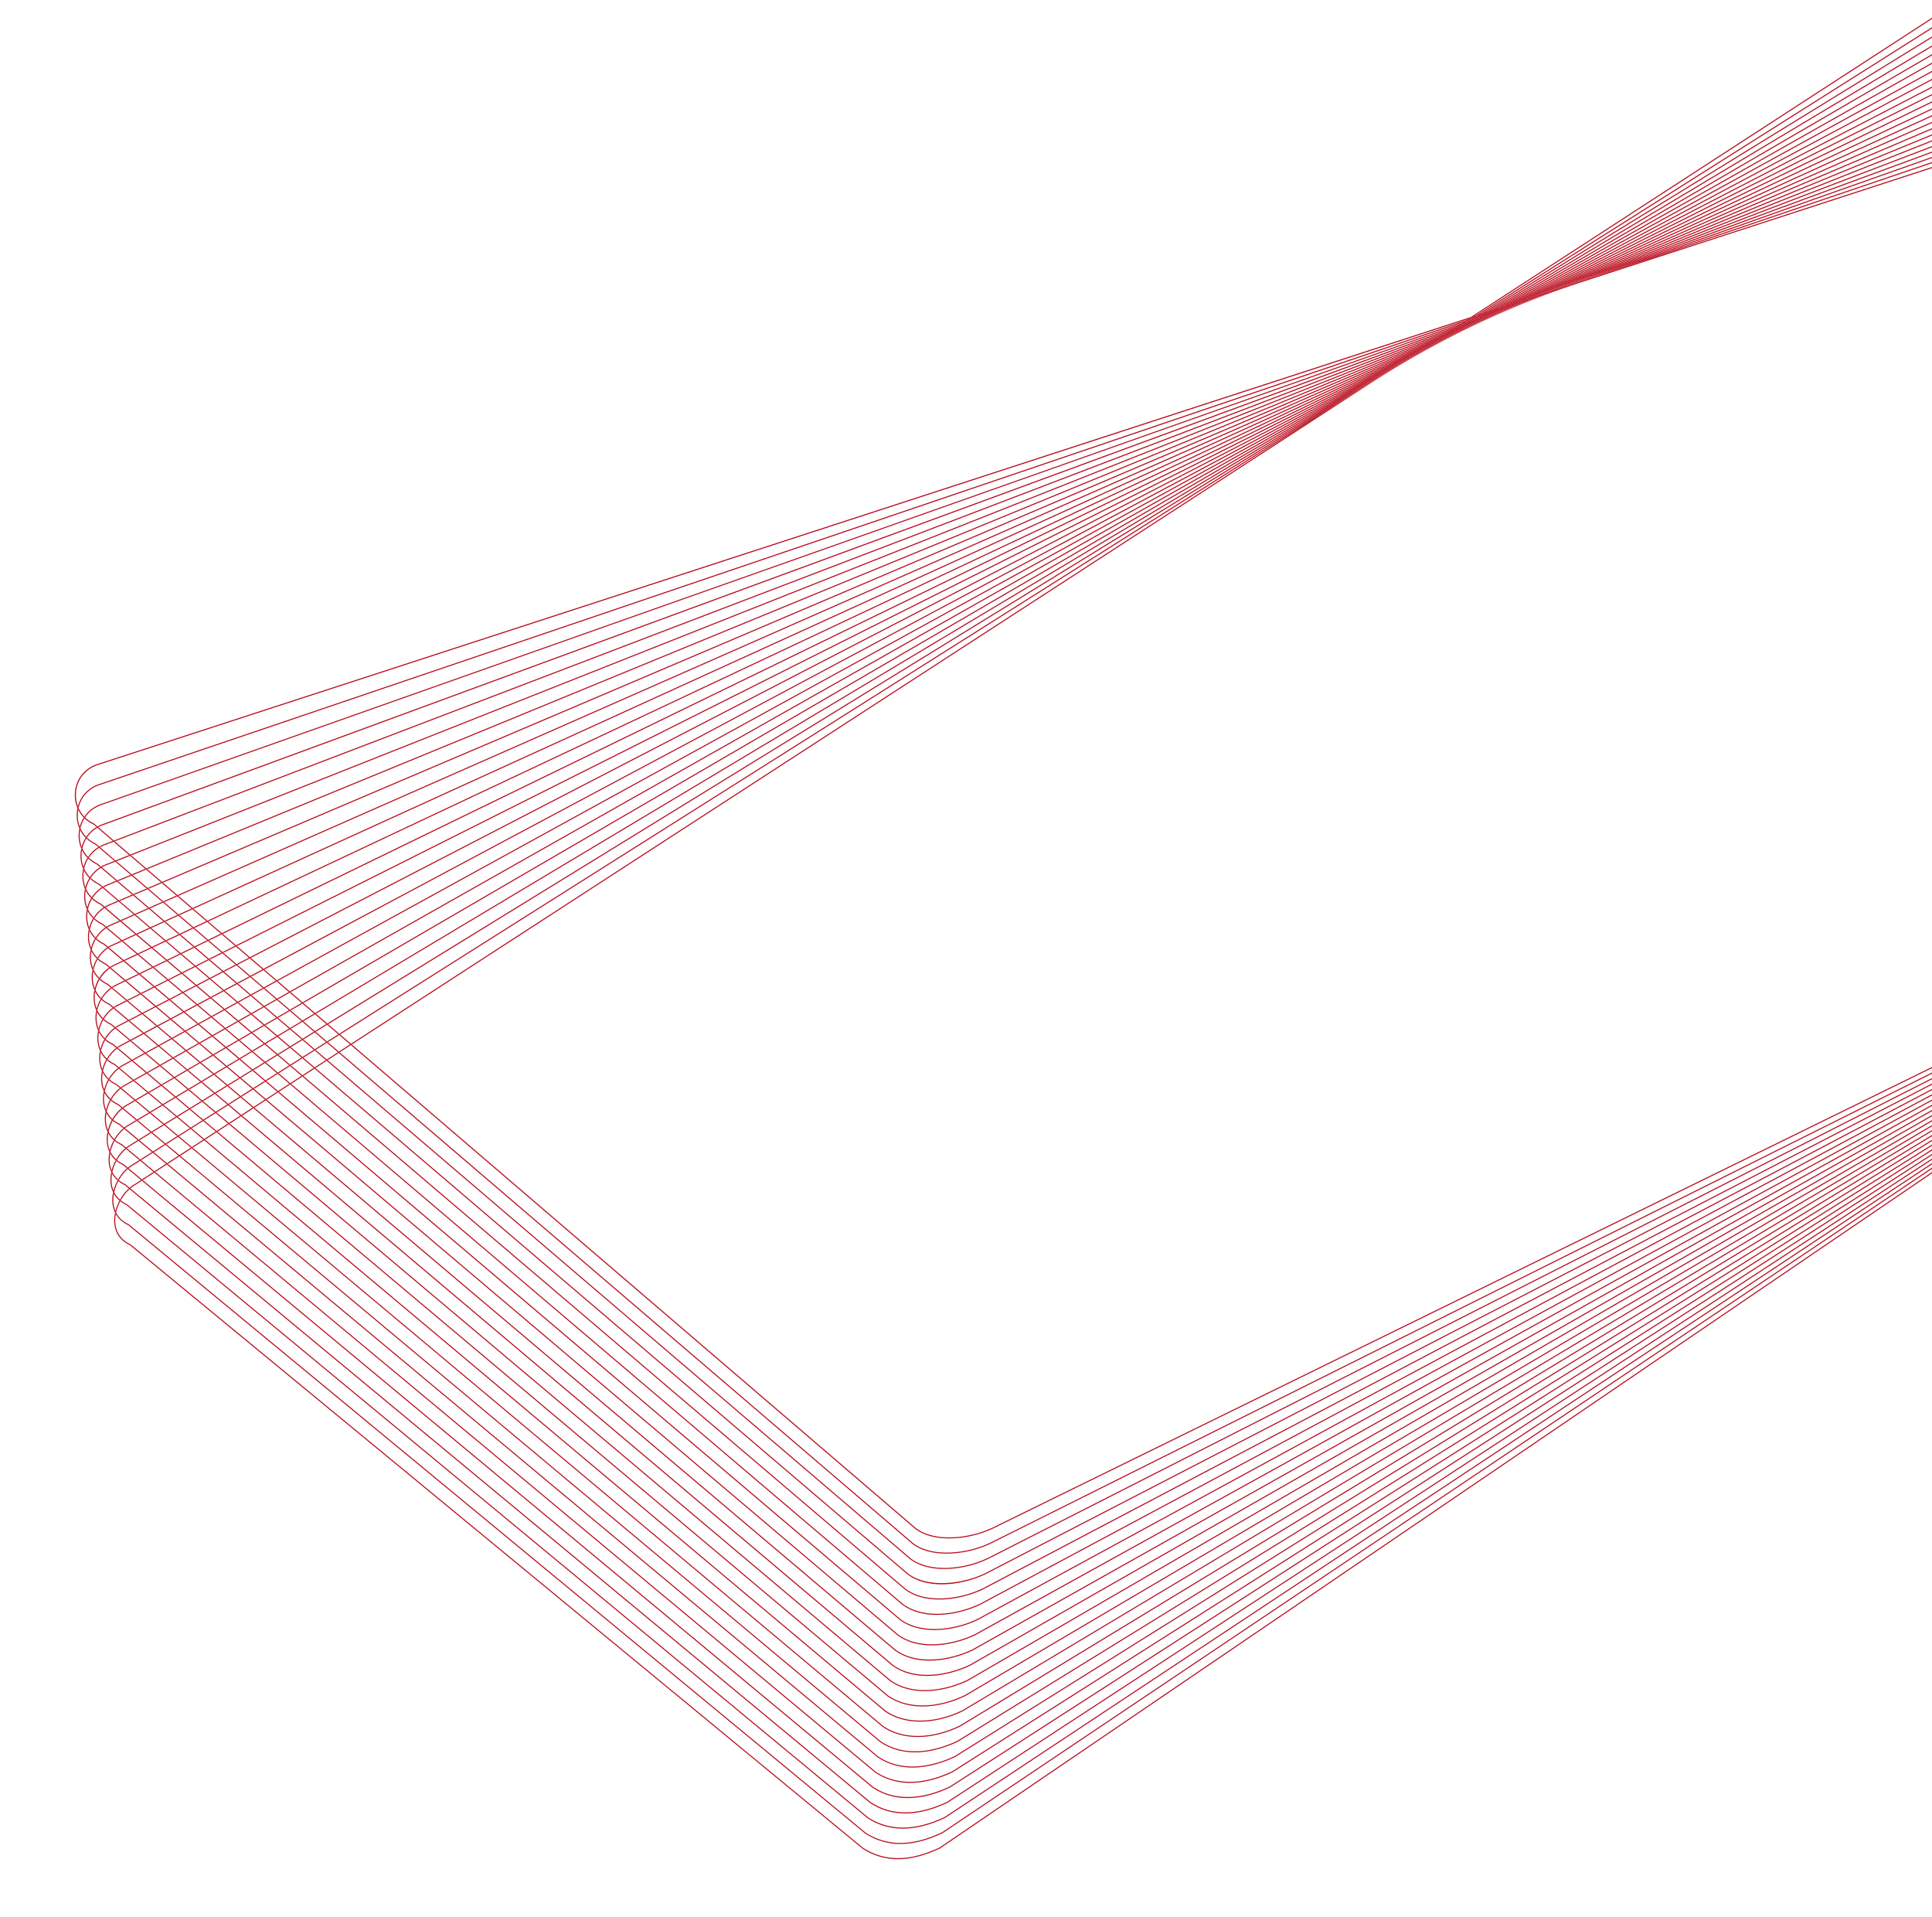 <?xml version="1.0" encoding="UTF-8"?>
<svg id="Ebene_1" xmlns="http://www.w3.org/2000/svg" baseProfile="tiny" version="1.2" viewBox="0 0 1366.67 1356">
  <!-- Generator: Adobe Illustrator 29.4.0, SVG Export Plug-In . SVG Version: 2.1.0 Build 152)  -->
  <polygon points="149.48 719.53 140.88 724.26 150.17 732.14 158.67 727.33 149.48 719.53" fill="none"/>
  <path d="M95.02,778.1l-9.7-8.12c-2.6,2.05-4.85,4.69-6.58,7.67,1.44,1.24,3.1,2.3,4.98,3.17l.08.05,2.79,2.33c1.04-.8,2.13-1.5,3.27-2.1l5.16-3Z" fill="none"/>
  <path d="M96.2,792.2l-9.6-8.02c-2.55,2.08-4.77,4.74-6.49,7.74,1.4,1.19,3.02,2.22,4.84,3.06l.08.05,2.84,2.37c1.02-.81,2.1-1.53,3.21-2.13l5.12-3.06Z" fill="none"/>
  <path d="M96.81,792.71l-5.36,3.21c-1.04.56-2.04,1.22-3,1.97l9.6,8.01,8.37-5.15-9.62-8.04Z" fill="none"/>
  <polygon points="159.28 727.85 150.78 732.66 159.87 740.37 168.26 735.49 159.28 727.85" fill="none"/>
  <polygon points="118.85 693.5 109.9 697.98 119.83 706.4 128.66 701.83 118.85 693.5" fill="none"/>
  <polygon points="129.27 702.35 120.44 706.92 130.15 715.16 138.87 710.51 129.27 702.35" fill="none"/>
  <polygon points="139.48 711.03 130.77 715.68 140.27 723.74 148.87 719.01 139.48 711.03" fill="none"/>
  <path d="M87.28,797.89l-2.7-2.25c-1.81-.84-3.43-1.87-4.84-3.05-1.32,2.43-2.31,5.04-2.9,7.71.98,2.02,2.33,3.81,4.02,5.35,1.72-2.98,3.91-5.65,6.42-7.77Z" fill="none"/>
  <path d="M95.63,778.61l-5.41,3.15c-1.05.55-2.06,1.2-3.03,1.94l9.69,8.1,8.46-5.06-9.71-8.13Z" fill="none"/>
  <path d="M84.73,769.48l-2.59-2.17c-1.9-.88-3.6-1.98-5.08-3.25-1.32,2.39-2.31,4.97-2.89,7.63.98,2.04,2.32,3.87,4.01,5.44,1.74-2.96,3.98-5.59,6.55-7.65Z" fill="none"/>
  <path d="M60.66,629.94c-.16.96-.27,1.93-.32,2.93-.14,3.18.35,6.18,1.39,8.9.61-2.34,1.55-4.54,2.77-6.56-1.56-1.56-2.85-3.33-3.84-5.27Z" fill="none"/>
  <polygon points="196.46 759.45 188.38 764.55 196.7 771.61 204.68 766.43 196.46 759.45" fill="none"/>
  <path d="M73.32,641.68l-2.18-1.86c-2.31-1.08-4.34-2.46-6.08-4.08-1.31,2.2-2.26,4.64-2.83,7.22.99,2.18,2.35,4.17,4.05,5.89,1.84-2.86,4.23-5.32,7.04-7.17Z" fill="none"/>
  <polygon points="187.46 751.8 179.27 756.83 187.78 764.05 195.86 758.94 187.46 751.8" fill="none"/>
  <path d="M72.63,758.57c-.25,1.44-.39,2.89-.38,4.34.02,2.78.51,5.34,1.43,7.66.63-2.45,1.59-4.82,2.82-7.03-1.57-1.46-2.87-3.12-3.87-4.97Z" fill="none"/>
  <polygon points="117.05 809.62 108.78 814.85 118.1 822.61 126.25 817.32 117.05 809.62" fill="none"/>
  <polygon points="168.87 736 160.48 740.88 169.37 748.43 177.66 743.47 168.87 736" fill="none"/>
  <polygon points="107.03 801.25 98.66 806.4 108.18 814.34 116.44 809.12 107.03 801.25" fill="none"/>
  <polygon points="178.26 743.98 169.97 748.94 178.67 756.32 186.86 751.29 178.26 743.98" fill="none"/>
  <path d="M97.38,806.31l-9.51-7.93c-2.53,2.1-4.73,4.78-6.44,7.79,1.38,1.16,2.96,2.16,4.74,2.98l.08.05,2.88,2.39c1.01-.82,2.07-1.54,3.17-2.16l5.08-3.13Z" fill="none"/>
  <path d="M97.98,806.82l-5.31,3.27c-1.03.57-2.02,1.25-2.96,2l9.51,7.92,8.29-5.24-9.53-7.94Z" fill="none"/>
  <polygon points="102.71 745.22 93.99 750.01 103.87 758.32 112.48 753.45 102.71 745.22" fill="none"/>
  <path d="M85.61,665.25l-10.43-8.87c-2.82,1.86-5.21,4.34-7.03,7.23,1.65,1.55,3.59,2.86,5.79,3.88l.08.05,2.47,2.1c1.14-.73,2.35-1.37,3.61-1.88l5.5-2.51Z" fill="none"/>
  <path d="M94.46,764.5l-5.46,3.09c-1.07.54-2.09,1.18-3.07,1.91l9.79,8.2,8.55-4.97-9.8-8.22Z" fill="none"/>
  <polygon points="104.86 773.24 96.32 778.21 106.02 786.33 114.46 781.28 104.86 773.24" fill="none"/>
  <path d="M93.84,763.99l-9.79-8.21c-2.61,2.02-4.87,4.64-6.62,7.61,1.47,1.29,3.16,2.39,5.06,3.27l.08.05,2.75,2.3c1.05-.79,2.15-1.49,3.31-2.08l5.2-2.94Z" fill="none"/>
  <polygon points="115.06 781.79 106.63 786.84 116.12 794.79 124.45 789.66 115.06 781.79" fill="none"/>
  <polygon points="187.72 764.97 179.62 770.09 188.05 777.23 196.05 772.04 187.72 764.97" fill="none"/>
  <path d="M84.44,651.15l-10.52-8.96c-2.84,1.84-5.25,4.3-7.08,7.19,1.68,1.57,3.64,2.92,5.89,3.95l.09.05,2.44,2.07c1.16-.72,2.37-1.35,3.65-1.86l5.55-2.45Z" fill="none"/>
  <path d="M61.99,644.21c-.17,1.01-.28,2.04-.32,3.08-.12,3.14.38,6.1,1.41,8.79.62-2.34,1.57-4.56,2.79-6.59-1.57-1.56-2.88-3.33-3.88-5.28Z" fill="none"/>
  <path d="M73.94,772.93c-.25,1.48-.39,2.97-.37,4.46.03,2.71.52,5.2,1.43,7.46.62-2.45,1.58-4.82,2.8-7.04-1.57-1.43-2.86-3.06-3.86-4.89Z" fill="none"/>
  <polygon points="108.21 684.45 99.15 688.86 109.28 697.46 118.23 692.97 108.21 684.45" fill="none"/>
  <polygon points="125.95 804 117.71 809.2 126.91 816.89 135.05 811.61 125.95 804" fill="none"/>
  <polygon points="116.05 795.71 107.7 800.84 117.11 808.7 125.35 803.49 116.05 795.71" fill="none"/>
  <polygon points="105.95 787.25 97.49 792.31 107.1 800.33 115.45 795.2 105.95 787.25" fill="none"/>
  <polygon points="97.34 675.22 88.16 679.54 98.52 688.33 107.58 683.92 97.34 675.22" fill="none"/>
  <path d="M83.47,755.29l-2.55-2.14c-1.94-.9-3.67-2.02-5.17-3.32-1.31,2.35-2.3,4.89-2.88,7.52.99,2.07,2.33,3.93,4.01,5.52,1.75-2.95,4-5.54,6.59-7.58Z" fill="none"/>
  <path d="M86.24,665.79l-5.84,2.66c-1.16.47-2.26,1.05-3.31,1.7l10.44,8.86,9.18-4.32-10.47-8.9Z" fill="none"/>
  <path d="M71.29,744.27c-.23,1.38-.36,2.77-.37,4.18,0,2.8.5,5.41,1.45,7.78.63-2.41,1.58-4.75,2.81-6.92-1.58-1.47-2.89-3.16-3.89-5.03Z" fill="none"/>
  <polygon points="108.12 815.27 99.83 820.5 109.26 828.35 117.44 823.04 108.12 815.27" fill="none"/>
  <path d="M86,783.68l-2.64-2.2c-1.87-.87-3.54-1.93-4.99-3.15-1.31,2.4-2.29,4.99-2.87,7.66.98,2.03,2.32,3.84,4,5.39,1.73-2.97,3.94-5.61,6.5-7.69Z" fill="none"/>
  <polygon points="177.6 717.49 169.15 722.27 178.01 729.82 186.36 724.96 177.6 717.49" fill="none"/>
  <path d="M58.01,601.3c-.15.89-.27,1.8-.32,2.72-.17,3.22.33,6.3,1.4,9.12.62-2.3,1.56-4.47,2.79-6.45-1.57-1.6-2.87-3.42-3.87-5.4Z" fill="none"/>
  <polygon points="186.96 725.47 178.61 730.33 187.28 737.71 195.53 732.78 186.96 725.47" fill="none"/>
  <polygon points="205.11 740.94 196.96 745.95 205.25 753.01 213.3 747.93 205.11 740.94" fill="none"/>
  <polygon points="213.89 748.44 205.85 753.52 213.96 760.42 221.9 755.26 213.89 748.44" fill="none"/>
  <polygon points="196.13 733.29 187.88 738.22 196.36 745.44 204.51 740.43 196.13 733.29" fill="none"/>
  <polygon points="148.31 692.51 139.52 697.05 148.99 705.11 157.66 700.49 148.31 692.51" fill="none"/>
  <polygon points="168.04 709.34 159.48 714.04 168.54 721.75 176.99 716.97 168.04 709.34" fill="none"/>
  <polygon points="138.12 683.82 129.23 688.29 138.9 696.53 147.69 691.98 138.12 683.82" fill="none"/>
  <polygon points="158.28 701.01 149.6 705.64 158.87 713.52 167.43 708.82 158.28 701.01" fill="none"/>
  <polygon points="116.25 652.11 107.02 656.32 117.23 665.02 126.33 660.73 116.25 652.11" fill="none"/>
  <polygon points="126.96 661.27 117.85 665.55 127.84 674.07 136.83 669.7 126.96 661.27" fill="none"/>
  <polygon points="137.45 670.23 128.46 674.6 138.23 682.93 147.11 678.48 137.45 670.23" fill="none"/>
  <path d="M70.77,613.27l-2.09-1.78c-2.38-1.11-4.46-2.55-6.25-4.26-1.32,2.16-2.28,4.55-2.85,7.09.99,2.2,2.34,4.22,4.03,5.97,1.85-2.82,4.28-5.22,7.15-7.02Z" fill="none"/>
  <path d="M85.07,651.69l-5.89,2.6c-1.17.46-2.28,1.03-3.34,1.67l10.53,8.95,9.27-4.23-10.57-8.99Z" fill="none"/>
  <polygon points="147.73 679.01 138.85 683.46 148.41 691.61 157.17 687.07 147.73 679.01" fill="none"/>
  <path d="M82.73,623.49l-6.01,2.47c-1.19.44-2.33.99-3.41,1.61l10.72,9.14,9.47-4.03-10.77-9.2Z" fill="none"/>
  <path d="M82.09,622.94l-10.72-9.15c-2.91,1.78-5.36,4.19-7.21,7.04,1.74,1.68,3.78,3.1,6.1,4.17l.09.05,2.35,2.01c1.18-.7,2.42-1.31,3.74-1.8l5.64-2.32Z" fill="none"/>
  <polygon points="105.31 642.77 95.96 646.89 106.39 655.78 115.62 651.58 105.31 642.77" fill="none"/>
  <polygon points="94.14 633.23 84.67 637.26 95.33 646.35 104.67 642.23 94.14 633.23" fill="none"/>
  <polygon points="127.73 674.96 118.71 679.34 128.61 687.76 137.5 683.3 127.73 674.96" fill="none"/>
  <polygon points="138.8 697.42 129.99 701.98 139.58 710.13 148.28 705.49 138.8 697.42" fill="none"/>
  <polygon points="158.77 714.43 150.19 719.14 159.36 726.94 167.84 722.15 158.77 714.43" fill="none"/>
  <polygon points="148.89 706.01 140.2 710.65 149.58 718.62 158.16 713.91 148.89 706.01" fill="none"/>
  <polygon points="168.45 722.66 159.97 727.46 168.95 735.09 177.32 730.22 168.45 722.66" fill="none"/>
  <polygon points="177.93 730.73 169.56 735.6 178.34 743.06 186.6 738.12 177.93 730.73" fill="none"/>
  <polygon points="107.24 670.55 98.08 674.86 108.32 683.56 117.35 679.17 107.24 670.55" fill="none"/>
  <polygon points="96.27 661.22 87 665.44 97.46 674.33 106.61 670.02 96.27 661.22" fill="none"/>
  <polygon points="117.11 665.91 107.98 670.2 118.09 678.81 127.1 674.43 117.11 665.91" fill="none"/>
  <polygon points="117.98 679.7 108.94 684.09 118.96 692.6 127.88 688.13 117.98 679.7" fill="none"/>
  <polygon points="128.5 688.65 119.58 693.13 129.38 701.46 138.18 696.9 128.5 688.65" fill="none"/>
  <path d="M83.26,637.04l-10.63-9.06c-2.9,1.81-5.33,4.24-7.17,7.11,1.71,1.62,3.72,3,6.03,4.07l.09.05,2.4,2.04c1.17-.72,2.4-1.34,3.69-1.83l5.59-2.38Z" fill="none"/>
  <path d="M83.9,637.59l-5.95,2.53c-1.18.45-2.3,1.01-3.37,1.65l10.62,9.04,9.37-4.13-10.67-9.1Z" fill="none"/>
  <polygon points="95.2 647.22 85.83 651.35 96.39 660.34 105.64 656.12 95.2 647.22" fill="none"/>
  <polygon points="106.27 656.66 97.02 660.88 107.35 669.67 116.48 665.37 106.27 656.66" fill="none"/>
  <path d="M59.34,615.57c-.16.94-.28,1.89-.32,2.87-.16,3.23.34,6.28,1.38,9.05.62-2.34,1.56-4.55,2.8-6.56-1.56-1.59-2.85-3.39-3.86-5.36Z" fill="none"/>
  <path d="M72.04,627.47l-2.13-1.81c-2.34-1.09-4.39-2.51-6.15-4.19-1.32,2.19-2.29,4.63-2.86,7.22.99,2.18,2.33,4.16,4.02,5.88,1.84-2.84,4.26-5.27,7.12-7.1Z" fill="none"/>
  <polygon points="196.29 746.36 188.13 751.38 196.53 758.52 204.59 753.43 196.29 746.36" fill="none"/>
  <polygon points="205.19 753.94 197.13 759.03 205.34 766.01 213.3 760.84 205.19 753.94" fill="none"/>
  <polygon points="187.21 738.63 178.94 743.58 187.53 750.87 195.69 745.85 187.21 738.63" fill="none"/>
  <path d="M74.58,655.88l-2.22-1.89c-2.25-1.05-4.24-2.39-5.94-3.97-1.32,2.22-2.28,4.67-2.85,7.24.99,2.16,2.34,4.12,4.03,5.82,1.82-2.87,4.2-5.34,6.98-7.21Z" fill="none"/>
  <polygon points="131.63 743.48 123.07 748.33 132.51 756.29 140.96 751.37 131.63 743.48" fill="none"/>
  <path d="M89.76,708.09l-5.67,2.85c-1.12.5-2.19,1.1-3.21,1.79l10.16,8.57,8.9-4.61-10.18-8.6Z" fill="none"/>
  <polygon points="100.55 717.22 91.65 721.82 101.72 730.32 110.51 725.63 100.55 717.22" fill="none"/>
  <polygon points="121.49 734.91 112.81 739.67 122.46 747.81 131.02 742.97 121.49 734.91" fill="none"/>
  <path d="M89.82,826.29l-2.79-2.31c-1.74-.81-3.29-1.78-4.65-2.91-1.32,2.47-2.3,5.11-2.89,7.8.98,1.99,2.33,3.75,4.01,5.27,1.69-2.99,3.84-5.69,6.32-7.85Z" fill="none"/>
  <polygon points="111.13 726.15 102.34 730.84 112.2 739.15 120.87 734.39 111.13 726.15" fill="none"/>
  <polygon points="161.37 781.62 153.21 786.77 161.97 794.15 170.02 788.92 161.37 781.62" fill="none"/>
  <path d="M65.98,687.04c-.2,1.17-.31,2.37-.34,3.58-.07,3.02.42,5.84,1.41,8.39.62-2.4,1.56-4.69,2.79-6.79-1.56-1.53-2.86-3.26-3.85-5.18Z" fill="none"/>
  <path d="M78.39,698.48l-2.36-2c-2.11-.98-3.98-2.23-5.59-3.69-1.32,2.29-2.3,4.8-2.88,7.41.98,2.12,2.33,4.02,4.02,5.67,1.79-2.91,4.12-5.45,6.82-7.39Z" fill="none"/>
  <path d="M89.14,707.57l-10.16-8.58c-2.73,1.93-5.06,4.48-6.85,7.41,1.57,1.42,3.4,2.63,5.48,3.59l.08.05,2.59,2.19c1.11-.76,2.27-1.42,3.48-1.97l5.37-2.7Z" fill="none"/>
  <polygon points="151.3 760.11 142.96 765.1 151.99 772.73 160.23 767.66 151.3 760.11" fill="none"/>
  <polygon points="141.57 751.88 133.11 756.8 142.35 764.59 150.7 759.6 141.57 751.88" fill="none"/>
  <path d="M87.96,693.46l-10.24-8.67c-2.74,1.9-5.09,4.43-6.89,7.34,1.6,1.47,3.45,2.72,5.56,3.69l.08.05,2.55,2.16c1.12-.75,2.29-1.41,3.52-1.94l5.42-2.63Z" fill="none"/>
  <path d="M64.65,672.77c-.19,1.12-.31,2.25-.34,3.4-.09,3.03.42,5.88,1.42,8.48.62-2.36,1.56-4.61,2.78-6.68-1.56-1.54-2.86-3.28-3.86-5.21Z" fill="none"/>
  <path d="M99.73,834.53l-9.33-7.75c-2.49,2.15-4.65,4.86-6.33,7.87,1.33,1.1,2.85,2.05,4.54,2.84l.08.05,2.97,2.46c.98-.83,2.01-1.58,3.07-2.22l5-3.25Z" fill="none"/>
  <path d="M77.11,684.27l-2.31-1.95c-2.17-1.01-4.09-2.3-5.74-3.81-1.31,2.25-2.27,4.72-2.84,7.31.98,2.14,2.33,4.07,4,5.74,1.8-2.88,4.14-5.38,6.88-7.29Z" fill="none"/>
  <path d="M88.59,693.99l-5.73,2.79c-1.13.49-2.21,1.08-3.24,1.76l10.25,8.66,8.99-4.51-10.27-8.7Z" fill="none"/>
  <path d="M91.49,735.78l-9.98-8.4c-2.69,1.97-4.99,4.55-6.75,7.5,1.52,1.36,3.29,2.53,5.29,3.45l.08.05,2.68,2.25c1.08-.78,2.21-1.47,3.39-2.03l5.29-2.82Z" fill="none"/>
  <polygon points="151.92 773.65 143.66 778.73 152.61 786.27 160.77 781.11 151.92 773.65" fill="none"/>
  <polygon points="160.84 768.17 152.59 773.24 161.43 780.69 169.57 775.55 160.84 768.17" fill="none"/>
  <polygon points="170.17 776.06 162.03 781.2 170.68 788.49 178.72 783.28 170.17 776.06" fill="none"/>
  <polygon points="152.55 787.19 144.37 792.36 153.24 799.81 161.31 794.57 152.55 787.19" fill="none"/>
  <polygon points="142.99 779.14 134.7 784.24 143.77 791.85 151.95 786.69 142.99 779.14" fill="none"/>
  <polygon points="133.23 770.92 124.84 775.94 134.1 783.73 142.38 778.63 133.23 770.92" fill="none"/>
  <path d="M67.3,701.42c-.2,1.2-.32,2.42-.34,3.65-.05,2.98.45,5.75,1.43,8.26.62-2.39,1.57-4.68,2.79-6.79-1.57-1.51-2.88-3.22-3.88-5.12Z" fill="none"/>
  <polygon points="113.09 753.97 104.48 758.84 114.15 766.97 122.65 762.02 113.09 753.97" fill="none"/>
  <path d="M77.93,815.78c-.29,1.68-.44,3.37-.39,5.04.08,2.5.57,4.82,1.43,6.92.63-2.47,1.6-4.9,2.82-7.17-1.57-1.4-2.87-3-3.87-4.79Z" fill="none"/>
  <path d="M91.1,840.5l-2.85-2.36c-1.7-.79-3.22-1.74-4.56-2.84-1.32,2.49-2.3,5.15-2.89,7.85.99,1.99,2.36,3.76,4.06,5.27,1.69-3.01,3.81-5.74,6.23-7.92Z" fill="none"/>
  <path d="M79.25,830.05c-.31,1.76-.45,3.52-.38,5.25.09,2.43.58,4.68,1.43,6.73.63-2.49,1.59-4.93,2.82-7.22-1.57-1.38-2.87-2.97-3.87-4.75Z" fill="none"/>
  <polygon points="123.26 762.53 114.76 767.48 124.23 775.43 132.62 770.41 123.26 762.53" fill="none"/>
  <path d="M90.31,721.67l-10.07-8.49c-2.71,1.95-5.02,4.51-6.8,7.45,1.55,1.39,3.34,2.58,5.39,3.52l.08.05,2.63,2.21c1.09-.76,2.24-1.44,3.44-1.99l5.33-2.76Z" fill="none"/>
  <polygon points="122.37 748.72 113.79 753.57 123.34 761.62 131.82 756.69 122.37 748.72" fill="none"/>
  <polygon points="112.11 740.06 103.41 744.84 113.17 753.06 121.76 748.2 112.11 740.06" fill="none"/>
  <polygon points="132.43 757.2 123.95 762.13 133.3 770.01 141.67 765 132.43 757.2" fill="none"/>
  <polygon points="178.6 757.24 170.4 762.28 179.02 769.58 187.12 764.47 178.6 757.24" fill="none"/>
  <path d="M80.57,844.32c-.32,1.83-.46,3.67-.37,5.46.09,2.03.48,4.34,1.44,6.64.64-2.51,1.61-4.99,2.86-7.33-1.59-1.39-2.91-2.98-3.92-4.77Z" fill="none"/>
  <polygon points="142.28 765.51 133.91 770.52 143.06 778.22 151.32 773.14 142.28 765.51" fill="none"/>
  <polygon points="101.63 731.22 92.82 735.92 102.8 744.32 111.49 739.54 101.63 731.22" fill="none"/>
  <path d="M90.93,722.19l-5.62,2.91c-1.11.51-2.17,1.12-3.18,1.82l10.07,8.48,8.81-4.7-10.08-8.5Z" fill="none"/>
  <path d="M79.65,712.68l-2.41-2.03c-2.08-.97-3.92-2.18-5.51-3.59-1.31,2.3-2.29,4.81-2.86,7.42.98,2.1,2.33,4,4.01,5.63,1.78-2.92,4.09-5.47,6.77-7.43Z" fill="none"/>
  <polygon points="119.72 707.3 110.87 711.88 120.7 720.2 129.44 715.54 119.72 707.3" fill="none"/>
  <polygon points="114.07 767.88 105.55 772.84 115.14 780.87 123.55 775.84 114.07 767.88" fill="none"/>
  <path d="M82.2,741.09l-2.51-2.11c-2-.93-3.78-2.09-5.32-3.44-1.3,2.33-2.29,4.85-2.86,7.48.99,2.1,2.35,3.98,4.04,5.6,1.76-2.94,4.03-5.53,6.64-7.54Z" fill="none"/>
  <path d="M99.16,820.92l-5.26,3.32c-1.01.59-1.99,1.27-2.93,2.03l9.42,7.82,8.2-5.32-9.44-7.85Z" fill="none"/>
  <path d="M92.67,749.88l-9.88-8.3c-2.63,2-4.91,4.6-6.67,7.57,1.49,1.31,3.21,2.44,5.15,3.34l.08.05,2.71,2.28c1.07-.78,2.18-1.48,3.35-2.05l5.24-2.88Z" fill="none"/>
  <polygon points="130.06 716.06 121.32 720.72 130.93 728.86 139.56 724.12 130.06 716.06" fill="none"/>
  <polygon points="103.78 759.23 95.15 764.11 104.94 772.32 113.47 767.37 103.78 759.23" fill="none"/>
  <polygon points="98.41 689.21 89.32 693.63 99.59 702.32 108.56 697.82 98.41 689.21" fill="none"/>
  <polygon points="109.18 698.35 100.21 702.85 110.25 711.35 119.11 706.77 109.18 698.35" fill="none"/>
  <path d="M98.56,820.42l-9.42-7.84c-2.51,2.13-4.69,4.82-6.39,7.83,1.35,1.13,2.9,2.11,4.64,2.91l.08.05,2.91,2.42c1-.82,2.04-1.56,3.12-2.18l5.04-3.19Z" fill="none"/>
  <path d="M93.28,750.4l-5.51,3.03c-1.08.53-2.12,1.16-3.11,1.88l9.88,8.29,8.63-4.88-9.89-8.31Z" fill="none"/>
  <polygon points="134.84 798.38 126.62 803.58 135.71 811.19 143.82 805.92 134.84 798.38" fill="none"/>
  <polygon points="140.17 724.64 131.55 729.38 140.95 737.35 149.47 732.53 140.17 724.64" fill="none"/>
  <polygon points="157.79 687.6 149.02 692.13 158.37 700.11 167.03 695.49 157.79 687.6" fill="none"/>
  <polygon points="169.29 749.35 160.99 754.32 169.8 761.78 178 756.73 169.29 749.35" fill="none"/>
  <polygon points="125.05 790.17 116.73 795.29 126.02 803.07 134.24 797.88 125.05 790.17" fill="none"/>
  <path d="M75.27,787.2c-.26,1.55-.4,3.1-.37,4.66.05,2.63.54,5.06,1.43,7.27.62-2.46,1.58-4.85,2.8-7.08-1.56-1.42-2.86-3.04-3.85-4.85Z" fill="none"/>
  <polygon points="150.08 733.05 141.56 737.87 150.77 745.66 159.18 740.77 150.08 733.05" fill="none"/>
  <polygon points="159.79 741.28 151.38 746.18 160.38 753.8 168.69 748.83 159.79 741.28" fill="none"/>
  <path d="M69.96,729.99c-.22,1.32-.35,2.65-.36,4-.02,2.85.48,5.5,1.43,7.91.62-2.41,1.56-4.73,2.78-6.88-1.56-1.48-2.86-3.16-3.85-5.03Z" fill="none"/>
  <polygon points="143.7 792.78 135.51 797.96 144.48 805.49 152.58 800.24 143.7 792.78" fill="none"/>
  <polygon points="134.03 784.65 125.73 789.76 134.9 797.46 143.1 792.28 134.03 784.65" fill="none"/>
  <path d="M76.61,801.5c-.28,1.61-.43,3.23-.39,4.83.06,2.58.56,4.96,1.44,7.12.63-2.46,1.6-4.87,2.82-7.13-1.57-1.41-2.88-3.02-3.88-4.83Z" fill="none"/>
  <polygon points="140.87 738.26 132.33 743.09 141.65 750.97 150.08 746.06 140.87 738.26" fill="none"/>
  <polygon points="99.48 703.21 90.49 707.73 100.66 716.32 109.53 711.73 99.48 703.21" fill="none"/>
  <polygon points="130.84 729.77 122.19 734.52 131.72 742.57 140.26 737.74 130.84 729.77" fill="none"/>
  <polygon points="110.15 712.25 101.27 716.84 111.22 725.25 119.99 720.58 110.15 712.25" fill="none"/>
  <path d="M87.41,679.89l-5.78,2.72c-1.14.48-2.23,1.07-3.27,1.74l10.34,8.75,9.09-4.42-10.37-8.8Z" fill="none"/>
  <path d="M68.63,715.7c-.21,1.26-.34,2.53-.35,3.82-.04,2.91.46,5.63,1.43,8.09.62-2.4,1.57-4.71,2.79-6.84-1.57-1.49-2.87-3.19-3.87-5.07Z" fill="none"/>
  <polygon points="120.6 721.1 111.84 725.77 121.58 734 130.23 729.25 120.6 721.1" fill="none"/>
  <path d="M80.92,726.88l-2.45-2.06c-2.04-.95-3.85-2.13-5.41-3.51-1.31,2.31-2.29,4.83-2.86,7.45.98,2.09,2.32,3.97,4,5.6,1.77-2.92,4.06-5.48,6.72-7.47Z" fill="none"/>
  <path d="M75.84,670.07l-2.26-1.92c-2.21-1.03-4.16-2.35-5.84-3.89-1.31,2.23-2.27,4.7-2.84,7.28.99,2.15,2.33,4.1,4.01,5.78,1.81-2.87,4.17-5.36,6.93-7.25Z" fill="none"/>
  <polygon points="150.69 746.58 142.26 751.48 151.38 759.19 159.7 754.21 150.69 746.58" fill="none"/>
  <path d="M63.32,658.5c-.18,1.06-.3,2.14-.34,3.23-.1,3.08.4,5.99,1.42,8.64.62-2.35,1.56-4.58,2.78-6.64-1.56-1.55-2.86-3.3-3.86-5.24Z" fill="none"/>
  <path d="M86.79,679.36l-10.35-8.78c-2.8,1.88-5.17,4.37-6.97,7.27,1.63,1.52,3.53,2.81,5.7,3.81l.08.05,2.51,2.12c1.13-.73,2.32-1.38,3.57-1.91l5.46-2.57Z" fill="none"/>
  <path d="M88.55,812.09l-2.74-2.28c-1.78-.83-3.36-1.83-4.75-2.98-1.32,2.45-2.3,5.08-2.89,7.75.98,2,2.33,3.78,4.02,5.31,1.71-2.99,3.88-5.67,6.37-7.81Z" fill="none"/>
  <polygon points="178.96 770.51 170.84 775.64 179.37 782.85 187.39 777.65 178.96 770.51" fill="none"/>
  <polygon points="160.31 754.72 151.98 759.7 160.91 767.24 169.13 762.19 160.31 754.72" fill="none"/>
  <polygon points="124.16 776.35 115.74 781.38 125.12 789.25 133.43 784.14 124.16 776.35" fill="none"/>
  <polygon points="169.73 762.7 161.51 767.75 170.24 775.13 178.36 770 169.73 762.7" fill="none"/>
  <path d="M92.11,736.3l-5.57,2.97c-1.09.52-2.14,1.14-3.14,1.85l9.97,8.38,8.72-4.79-9.99-8.41Z" fill="none"/>
  <polygon points="231.44 724.75 223.35 729.72 231.32 736.54 239.31 731.49 231.44 724.75" fill="none"/>
  <polygon points="136.79 656.64 127.7 660.92 137.57 669.34 146.53 664.98 136.79 656.64" fill="none"/>
  <path d="M70.35,554.42l966.48-327.9.97-.63L69.36,540.97c-9.02,2.8-15.02,10.4-15.64,19.82-.22,3.36.27,6.57,1.38,9.5,2.02-7.52,7.55-13.41,15.26-15.87Z" fill="none"/>
  <polygon points="157.31 674.2 148.45 678.64 157.89 686.7 166.63 682.18 157.31 674.2" fill="none"/>
  <polygon points="1048.42 223.43 1048.64 223.31 1048.45 223.37 1048.24 223.5 1048.42 223.43" fill="none"/>
  <polygon points="147.15 665.51 138.19 669.87 147.84 678.11 156.69 673.67 147.15 665.51" fill="none"/>
  <polygon points="1044.37 223.97 1045.09 223.52 1044.35 223.76 1043.63 224.22 1044.37 223.97" fill="none"/>
  <polygon points="239.9 732 231.91 737.05 239.7 743.71 247.59 738.59 239.9 732" fill="none"/>
  <polygon points="1048.13 222.69 1048.71 222.34 1048.13 222.53 1047.56 222.88 1048.13 222.69" fill="none"/>
  <polygon points="167.25 682.7 158.51 687.23 167.74 695.11 176.37 690.51 167.25 682.7" fill="none"/>
  <polygon points="1055.67 220.13 1055.89 220.01 1055.69 220.07 1055.48 220.2 1055.67 220.13" fill="none"/>
  <polygon points="1051.9 221.41 1052.31 221.17 1051.91 221.3 1051.51 221.54 1051.9 221.41" fill="none"/>
  <polygon points="1040.6 225.24 1041.45 224.71 1040.56 224.99 1039.72 225.54 1040.6 225.24" fill="none"/>
  <polygon points="1037.48 228.2 1037.88 227.95 1037.5 228.09 1037.1 228.34 1037.48 228.2" fill="none"/>
  <polygon points="115.39 638.33 106.07 642.43 116.37 651.23 125.57 647.04 115.39 638.33" fill="none"/>
  <polygon points="1033.75 229.57 1034.32 229.21 1033.76 229.41 1033.19 229.78 1033.75 229.57" fill="none"/>
  <path d="M1030.02,230.94l.72-.46L71.81,569.3c-4.87,1.6-8.88,4.74-11.61,8.81,1.81,1.77,3.95,3.26,6.39,4.39l.09.06,2.25,1.93c1.22-.68,2.5-1.27,3.85-1.73l957.22-351.81Z" fill="none"/>
  <polygon points="1044.67 224.76 1045.08 224.52 1044.69 224.65 1044.29 224.89 1044.67 224.76" fill="none"/>
  <polygon points="1034.04 230.32 1034.25 230.19 1034.08 230.25 1033.87 230.38 1034.04 230.32" fill="none"/>
  <polygon points="1040.92 226.08 1041.5 225.73 1040.92 225.93 1040.36 226.28 1040.92 226.08" fill="none"/>
  <polygon points="1041.21 226.83 1041.43 226.7 1041.25 226.76 1041.04 226.89 1041.21 226.83" fill="none"/>
  <polygon points="1037.17 227.41 1037.89 226.95 1037.16 227.2 1036.45 227.66 1037.17 227.41" fill="none"/>
  <path d="M71.57,568.59l961.85-339.86.85-.55L70.59,555.14c-7.79,2.49-13.29,8.58-15.01,16.33,1,2.25,2.37,4.32,4.09,6.11,2.81-4.14,6.93-7.34,11.91-8.98Z" fill="none"/>
  <polygon points="126.2 647.58 117 651.77 127.08 660.38 136.16 656.11 126.2 647.58" fill="none"/>
  <polygon points="166.87 669.4 158.03 673.83 167.35 681.81 176.07 677.29 166.87 669.4" fill="none"/>
  <polygon points="136.13 643.06 126.95 647.24 136.91 655.75 145.97 651.49 136.13 643.06" fill="none"/>
  <polygon points="176.98 691.03 168.35 695.64 177.38 703.35 185.91 698.67 176.98 691.03" fill="none"/>
  <polygon points="125.44 633.9 116.15 637.99 126.32 646.7 135.5 642.52 125.44 633.9" fill="none"/>
  <polygon points="213.93 722.64 205.72 727.56 213.97 734.61 222.08 729.62 213.93 722.64" fill="none"/>
  <polygon points="146.59 652.02 137.53 656.29 147.27 664.62 156.21 660.27 146.59 652.02" fill="none"/>
  <polygon points="222.68 730.14 214.57 735.12 222.65 742.02 230.66 736.96 222.68 730.14" fill="none"/>
  <polygon points="231.25 737.47 223.24 742.53 231.14 749.27 239.05 744.14 231.25 737.47" fill="none"/>
  <polygon points="114.53 624.55 105.12 628.55 115.52 637.45 124.81 633.36 114.53 624.55" fill="none"/>
  <polygon points="92.01 605.25 82.35 609.08 93.21 618.37 102.75 614.45 92.01 605.25" fill="none"/>
  <path d="M80.4,595.29l-6.13,2.34c-1.21.42-2.37.95-3.47,1.56l10.91,9.33,9.66-3.83-10.97-9.41Z" fill="none"/>
  <path d="M79.75,594.73l-10.89-9.34c-2.96,1.74-5.45,4.12-7.32,6.95,1.79,1.74,3.89,3.21,6.3,4.32l.09.06,2.29,1.96c1.21-.69,2.47-1.28,3.81-1.75l5.74-2.19Z" fill="none"/>
  <path d="M68.25,584.88l-2.01-1.72c-2.46-1.14-4.61-2.64-6.45-4.41-1.32,2.13-2.3,4.49-2.87,7.01,1,2.23,2.36,4.28,4.06,6.05,1.88-2.8,4.34-5.17,7.27-6.94Z" fill="none"/>
  <path d="M55.34,572.74c-.13.81-.24,1.62-.29,2.46-.21,3.32.3,6.5,1.39,9.4.62-2.28,1.57-4.43,2.8-6.38-1.58-1.63-2.89-3.47-3.9-5.48Z" fill="none"/>
  <polygon points="195.72 694.13 187.22 698.8 195.93 706.26 204.33 701.51 195.72 694.13" fill="none"/>
  <polygon points="186.51 699.19 177.99 703.87 186.82 711.42 195.24 706.66 186.51 699.19" fill="none"/>
  <polygon points="204.94 702.03 196.54 706.78 205.06 714.08 213.36 709.25 204.94 702.03" fill="none"/>
  <polygon points="222.79 717.34 214.6 722.24 222.75 729.21 230.84 724.24 222.79 717.34" fill="none"/>
  <polygon points="213.96 709.77 205.67 714.59 214 721.72 222.19 716.82 213.96 709.77" fill="none"/>
  <polygon points="104.35 628.88 94.91 632.9 105.44 641.89 114.75 637.79 104.35 628.88" fill="none"/>
  <polygon points="204.98 714.99 196.67 719.83 205.12 727.04 213.32 722.13 204.98 714.99" fill="none"/>
  <polygon points="156.83 660.8 147.89 665.15 157.42 673.3 166.25 668.87 156.83 660.8" fill="none"/>
  <polygon points="176.69 677.82 167.97 682.33 177.08 690.13 185.69 685.54 176.69 677.82" fill="none"/>
  <polygon points="186.3 686.06 177.69 690.66 186.61 698.28 195.11 693.61 186.3 686.06" fill="none"/>
  <polygon points="195.85 707.17 187.43 711.93 196.07 719.31 204.38 714.48 195.85 707.17" fill="none"/>
  <polygon points="214.65 709.37 222.87 716.42 940.17 287.28 214.65 709.37" fill="none"/>
  <polygon points="205.63 701.64 214.05 708.85 946.95 282.47 205.63 701.64" fill="none"/>
  <polygon points="222.58 742.95 214.56 748.02 222.55 754.84 230.48 749.7 222.58 742.95" fill="none"/>
  <polygon points="157.57 660.45 166.98 668.51 981.33 259.88 157.57 660.45" fill="none"/>
  <polygon points="213.9 735.53 205.78 740.53 213.96 747.51 221.98 742.44 213.9 735.53" fill="none"/>
  <polygon points="196.42 693.75 205.03 701.12 953.77 277.75 196.42 693.75" fill="none"/>
  <polygon points="167.59 669.04 176.79 676.92 974.41 264.2 167.59 669.04" fill="none"/>
  <path d="M56.68,587.02c-.14.85-.26,1.71-.31,2.58-.19,3.27.31,6.4,1.4,9.26.62-2.29,1.57-4.45,2.79-6.41-1.57-1.61-2.88-3.44-3.88-5.43Z" fill="none"/>
  <polygon points="187.01 685.68 195.81 693.23 960.61 273.14 187.01 685.68" fill="none"/>
  <polygon points="177.41 677.45 186.4 685.16 967.48 268.62 177.41 677.45" fill="none"/>
  <polygon points="103.39 615 93.85 618.92 104.48 628.01 113.9 624 103.39 615" fill="none"/>
  <polygon points="177.29 704.26 168.74 708.95 177.69 716.58 186.13 711.81 177.29 704.26" fill="none"/>
  <polygon points="186.73 712.33 178.3 717.1 187.05 724.56 195.38 719.71 186.73 712.33" fill="none"/>
  <polygon points="167.64 696.02 158.99 700.63 168.13 708.43 176.68 703.74 167.64 696.02" fill="none"/>
  <polygon points="240.57 731.58 248.25 738.17 919.98 302.33 240.57 731.58" fill="none"/>
  <polygon points="195.98 720.23 187.65 725.07 196.21 732.37 204.44 727.45 195.98 720.23" fill="none"/>
  <polygon points="232.11 724.34 239.97 731.07 926.7 297.2 232.11 724.34" fill="none"/>
  <polygon points="205.04 727.96 196.81 732.88 205.18 740.02 213.3 735.02 205.04 727.96" fill="none"/>
  <polygon points="223.47 716.93 231.51 723.82 933.45 292.17 223.47 716.93" fill="none"/>
  <polygon points="1023.6 235.11 81.19 594.98 92.16 604.38 1023.2 235.37 1023.6 235.11" fill="none"/>
  <path d="M80.92,608.84l-10.8-9.24c-2.94,1.76-5.4,4.16-7.27,6.99,1.76,1.71,3.83,3.15,6.2,4.25l.09.06,2.32,1.98c1.19-.69,2.45-1.3,3.78-1.77l5.69-2.25Z" fill="none"/>
  <polygon points="104.17 614.68 114.67 623.67 1016.37 239.79 104.17 614.68" fill="none"/>
  <polygon points="115.3 624.22 125.57 633.02 1009.3 243.62 115.3 624.22" fill="none"/>
  <path d="M81.56,609.39l-6.07,2.4c-1.2.43-2.35.97-3.44,1.59l10.81,9.24,9.56-3.93-10.87-9.3Z" fill="none"/>
  <polygon points="147.33 651.67 156.95 659.91 988.24 255.69 147.33 651.67" fill="none"/>
  <polygon points="1030.33 231.73 1030.73 231.48 1030.35 231.62 1029.96 231.87 1030.33 231.73" fill="none"/>
  <polygon points="1020.01 237.44 92.8 604.93 103.53 614.13 1019.79 237.58 1020.01 237.44" fill="none"/>
  <polygon points="1026.9 233.9 1027.11 233.77 1026.95 233.83 1026.74 233.96 1026.9 233.9" fill="none"/>
  <polygon points="126.2 633.56 136.25 642.17 1002.24 247.55 126.2 633.56" fill="none"/>
  <path d="M69.51,599.07l-2.05-1.75c-2.42-1.12-4.54-2.6-6.35-4.33-1.32,2.14-2.29,4.52-2.86,7.05,1,2.22,2.35,4.25,4.05,6.01,1.87-2.81,4.31-5.2,7.21-6.98Z" fill="none"/>
  <polygon points="93.07 619.24 83.51 623.17 94.27 632.36 103.71 628.34 93.07 619.24" fill="none"/>
  <path d="M1027.18,232.79L73.04,583.46c-1.22.42-2.39.94-3.5,1.54l11,9.43,946.07-361.28.57-.37Z" fill="none"/>
  <polygon points="136.88 642.71 146.71 651.14 995.23 251.57 136.88 642.71" fill="none"/>
  <polygon points="100.39 834.1 101 834.6 109.2 829.28 108.6 828.78 100.39 834.1" fill="#b90d1d"/>
  <polygon points="1023.46 236.07 1020.01 237.44 1019.79 237.58 1023.46 236.07" fill="#b90d1d"/>
  <polygon points="1033.19 229.78 1033.76 229.41 1030.73 230.48 1030.02 230.94 1033.19 229.78" fill="#b90d1d"/>
  <polygon points="205.34 766.01 205.93 766.52 213.9 761.35 213.3 760.84 205.34 766.01" fill="#b90d1d"/>
  <path d="M81.63,856.42c.15.37.32.74.51,1.11.6-2.72,1.6-5.42,2.93-7.95-.2-.16-.39-.32-.58-.48-1.24,2.34-2.21,4.82-2.86,7.33Z" fill="#b90d1d"/>
  <polygon points="231.14 749.27 231.73 749.78 239.64 744.65 239.05 744.14 231.14 749.27" fill="#b90d1d"/>
  <polygon points="213.96 760.42 214.55 760.93 222.49 755.77 221.9 755.26 213.96 760.42" fill="#b90d1d"/>
  <polygon points="1026.74 233.96 1026.95 233.83 1023.6 235.11 1023.2 235.37 1026.74 233.96" fill="#b90d1d"/>
  <path d="M1367.32,828.43l-702.77,478.2c-21.03,9.92-38.68,9.99-53.93.25L92.36,880.03l-.08-.05c-8.41-3.89-10.5-10.69-10.76-15.7-.1-1.84.04-3.74.39-5.64-.19-.34-.37-.68-.54-1.03-.48,2.26-.71,4.53-.59,6.71.28,5.21,2.44,12.27,11.15,16.33l518.27,426.83c7.71,4.93,16,7.39,25.01,7.39s18.99-2.53,29.73-7.6l702.39-477.94v-.91Z" fill="#b90d1d"/>
  <polygon points="196.7 771.61 197.3 772.12 205.28 766.94 204.68 766.43 196.7 771.61" fill="#b90d1d"/>
  <polygon points="118.1 822.61 118.7 823.12 126.86 817.82 126.25 817.32 118.1 822.61" fill="#b90d1d"/>
  <polygon points="188.05 777.23 188.65 777.73 196.64 772.54 196.05 772.04 188.05 777.23" fill="#b90d1d"/>
  <polygon points="1029.96 231.87 1030.35 231.62 1027.18 232.79 1026.61 233.15 1029.96 231.87" fill="#b90d1d"/>
  <polygon points="248.25 738.17 248.84 738.68 972.49 269.16 919.98 302.33 248.25 738.17" fill="#b90d1d"/>
  <polygon points="170.68 788.49 171.28 789 179.32 783.79 178.72 783.28 170.68 788.49" fill="#b90d1d"/>
  <polygon points="1367.63 12.79 1367.63 11.89 1040.24 224.31 1043 223.41 1367.63 12.79" fill="#b90d1d"/>
  <polygon points="153.24 799.81 153.84 800.32 161.91 795.08 161.31 794.57 153.24 799.81" fill="#b90d1d"/>
  <polygon points="161.97 794.15 162.57 794.65 170.62 789.43 170.02 788.92 161.97 794.15" fill="#b90d1d"/>
  <polygon points="144.48 805.49 145.08 806 153.18 800.74 152.58 800.24 144.48 805.49" fill="#b90d1d"/>
  <polygon points="109.26 828.35 109.86 828.85 118.04 823.54 117.44 823.04 109.26 828.35" fill="#b90d1d"/>
  <polygon points="1039.72 225.54 1040.56 224.99 1037.8 225.89 1036.83 226.52 1039.72 225.54" fill="#b90d1d"/>
  <path d="M94.73,837.77c-1.06.64-2.09,1.38-3.07,2.22l.59.49c.92-.77,1.88-1.47,2.88-2.07l5.21-3.38-.6-.5-5,3.25Z" fill="#b90d1d"/>
  <path d="M84.87,848.42c.19.17.38.33.57.49,1.68-3.02,3.81-5.76,6.24-7.94l-.58-.48c-2.42,2.19-4.55,4.91-6.23,7.92Z" fill="#b90d1d"/>
  <polygon points="222.55 754.84 223.15 755.35 231.08 750.2 230.48 749.7 222.55 754.84" fill="#b90d1d"/>
  <polygon points="179.37 782.85 179.97 783.36 187.99 778.16 187.39 777.65 179.37 782.85" fill="#b90d1d"/>
  <polygon points="126.91 816.89 127.51 817.4 135.65 812.12 135.05 811.61 126.91 816.89" fill="#b90d1d"/>
  <polygon points="239.7 743.71 240.3 744.22 248.19 739.1 247.59 738.59 239.7 743.71" fill="#b90d1d"/>
  <polygon points="1036.45 227.66 1037.16 227.2 1034.27 228.18 1033.42 228.73 1036.45 227.66" fill="#b90d1d"/>
  <polygon points="135.71 811.19 136.31 811.69 144.43 806.42 143.82 805.92 135.71 811.19" fill="#b90d1d"/>
  <polygon points="134.24 797.88 126.02 803.07 126.62 803.58 134.84 798.38 134.24 797.88" fill="#b90d1d"/>
  <polygon points="125.35 803.49 117.11 808.7 117.71 809.2 125.95 804 125.35 803.49" fill="#b90d1d"/>
  <path d="M99.16,820.92l-.61-.5-5.04,3.19c-1.08.63-2.13,1.36-3.12,2.18l.59.49c.94-.76,1.91-1.44,2.93-2.03l5.26-3.32Z" fill="#b90d1d"/>
  <path d="M90.7,866.47l521.27,430.23c7.68,4.94,15.96,7.41,24.97,7.41,9.13,0,19-2.54,29.77-7.61l700.62-470.3v-.9s-700.99,470.56-700.99,470.56c-21.09,9.94-38.74,10.01-53.93.25L91.14,865.86l-.08-.05c-4.63-2.14-7.35-5.16-8.92-8.28-.18-.37-.35-.74-.51-1.11-.96-2.3-1.35-4.61-1.44-6.64-.08-1.8.05-3.63.37-5.46-.19-.34-.38-.69-.55-1.05-.46,2.19-.68,4.39-.58,6.54.13,2.85.78,5.46,1.92,7.78.17.35.35.69.54,1.03,1.91,3.34,4.89,6.02,8.79,7.84Z" fill="#b90d1d"/>
  <polygon points="107.51 814.76 99.22 820 99.83 820.5 108.12 815.27 107.51 814.76" fill="#b90d1d"/>
  <polygon points="143.1 792.28 134.9 797.46 135.51 797.96 143.7 792.78 143.1 792.28" fill="#b90d1d"/>
  <polygon points="195.86 758.94 187.78 764.05 188.38 764.55 196.46 759.45 195.86 758.94" fill="#b90d1d"/>
  <polygon points="178.36 770 170.24 775.13 170.84 775.64 178.96 770.51 178.36 770" fill="#b90d1d"/>
  <polygon points="239.31 731.49 231.32 736.54 231.91 737.05 239.9 732 239.31 731.49" fill="#b90d1d"/>
  <polygon points="1043.63 224.22 1044.35 223.76 1041.45 224.71 1040.6 225.24 1043.63 224.22" fill="#b90d1d"/>
  <polygon points="1037.1 228.34 1037.5 228.09 1034.32 229.21 1033.75 229.57 1037.1 228.34" fill="#b90d1d"/>
  <polygon points="1040.36 226.28 1040.92 225.93 1037.89 226.95 1037.17 227.41 1040.36 226.28" fill="#b90d1d"/>
  <polygon points="204.59 753.43 196.53 758.52 197.13 759.03 205.19 753.94 204.59 753.43" fill="#b90d1d"/>
  <polygon points="221.98 742.44 213.96 747.51 214.56 748.02 222.58 742.95 221.98 742.44" fill="#b90d1d"/>
  <polygon points="187.12 764.47 179.02 769.58 179.62 770.09 187.72 764.97 187.12 764.47" fill="#b90d1d"/>
  <path d="M90.4,826.77l-.58-.48c-2.47,2.16-4.62,4.86-6.32,7.85.19.17.37.34.57.5,1.68-3.01,3.84-5.72,6.33-7.87Z" fill="#b90d1d"/>
  <polygon points="1033.87 230.38 1034.08 230.25 1030.73 231.48 1030.33 231.73 1033.87 230.38" fill="#b90d1d"/>
  <polygon points="230.66 736.96 222.65 742.02 223.24 742.53 231.25 737.47 230.66 736.96" fill="#b90d1d"/>
  <polygon points="213.3 747.93 205.25 753.01 205.85 753.52 213.89 748.44 213.3 747.93" fill="#b90d1d"/>
  <polygon points="116.44 809.12 108.18 814.34 108.78 814.85 117.05 809.62 116.44 809.12" fill="#b90d1d"/>
  <polygon points="151.95 786.69 143.77 791.85 144.37 792.36 152.55 787.19 151.95 786.69" fill="#b90d1d"/>
  <polygon points="160.77 781.11 152.61 786.27 153.21 786.77 161.37 781.62 160.77 781.11" fill="#b90d1d"/>
  <polygon points="1367.63 19.52 1367.63 18.63 1044.03 223.08 1046.92 222.14 1367.63 19.52" fill="#b90d1d"/>
  <polygon points="169.57 775.55 161.43 780.69 162.03 781.2 170.17 776.06 169.57 775.55" fill="#b90d1d"/>
  <polygon points="1030.57 232.44 1027.11 233.77 1026.9 233.9 1030.57 232.44" fill="#b90d1d"/>
  <path d="M83.12,834.81c-1.23,2.29-2.18,4.74-2.82,7.22.16.38.33.76.51,1.12.59-2.7,1.57-5.36,2.89-7.85-.2-.16-.39-.33-.58-.5Z" fill="#b90d1d"/>
  <polygon points="926.7 297.2 239.97 731.07 240.57 731.58 919.98 302.33 972.49 269.16 979.34 264.84 926.7 297.2" fill="#b90d1d"/>
  <polygon points="186.86 751.29 178.67 756.32 179.27 756.83 187.46 751.8 186.86 751.29" fill="#b90d1d"/>
  <polygon points="1367.63 26.06 1367.63 25.18 1047.81 221.85 1050.85 220.86 1367.63 26.06" fill="#b90d1d"/>
  <polygon points="178 756.73 169.8 761.78 170.4 762.28 178.6 757.24 178 756.73" fill="#b90d1d"/>
  <polygon points="160.23 767.66 151.99 772.73 152.59 773.24 160.84 768.17 160.23 767.66" fill="#b90d1d"/>
  <polygon points="204.51 740.43 196.36 745.44 196.96 745.95 205.11 740.94 204.51 740.43" fill="#b90d1d"/>
  <polygon points="213.3 735.02 205.18 740.02 205.78 740.53 213.9 735.53 213.3 735.02" fill="#b90d1d"/>
  <polygon points="195.69 745.85 187.53 750.87 188.13 751.38 196.29 746.36 195.69 745.85" fill="#b90d1d"/>
  <polygon points="169.13 762.19 160.91 767.24 161.51 767.75 169.73 762.7 169.13 762.19" fill="#b90d1d"/>
  <polygon points="151.32 773.14 143.06 778.22 143.66 778.73 151.92 773.65 151.32 773.14" fill="#b90d1d"/>
  <path d="M81.8,820.57c-1.23,2.27-2.19,4.7-2.82,7.17.16.39.33.76.51,1.14.59-2.69,1.58-5.34,2.89-7.8-.2-.16-.39-.33-.58-.5Z" fill="#b90d1d"/>
  <polygon points="1044.29 224.89 1044.69 224.65 1041.5 225.73 1040.92 226.08 1044.29 224.89" fill="#b90d1d"/>
  <polygon points="1047.56 222.88 1048.13 222.53 1045.09 223.52 1044.37 223.97 1047.56 222.88" fill="#b90d1d"/>
  <polygon points="230.84 724.24 222.75 729.21 223.35 729.72 231.44 724.75 230.84 724.24" fill="#b90d1d"/>
  <polygon points="115.45 795.2 107.1 800.33 107.7 800.84 116.05 795.71 115.45 795.2" fill="#b90d1d"/>
  <polygon points="133.43 784.14 125.12 789.25 125.73 789.76 134.03 784.65 133.43 784.14" fill="#b90d1d"/>
  <path d="M89.13,812.58l-.58-.49c-2.49,2.14-4.66,4.82-6.37,7.81.19.17.37.34.57.51,1.7-3.01,3.88-5.7,6.39-7.83Z" fill="#b90d1d"/>
  <polygon points="124.45 789.66 116.12 794.79 116.73 795.29 125.05 790.17 124.45 789.66" fill="#b90d1d"/>
  <path d="M97.98,806.82l-.61-.51-5.08,3.13c-1.1.62-2.16,1.34-3.17,2.16l.58.49c.95-.75,1.94-1.42,2.96-2l5.31-3.27Z" fill="#b90d1d"/>
  <polygon points="1041.04 226.89 1041.25 226.76 1037.88 227.95 1037.48 228.2 1041.04 226.89" fill="#b90d1d"/>
  <polygon points="106.42 800.75 98.05 805.9 98.66 806.4 107.03 801.25 106.42 800.75" fill="#b90d1d"/>
  <polygon points="222.08 729.62 213.97 734.61 214.57 735.12 222.68 730.14 222.08 729.62" fill="#b90d1d"/>
  <polygon points="142.38 778.63 134.1 783.73 134.7 784.24 142.99 779.14 142.38 778.63" fill="#b90d1d"/>
  <polygon points="1037.71 228.91 1034.25 230.19 1034.04 230.32 1037.71 228.91" fill="#b90d1d"/>
  <path d="M84.49,849.09c.19.16.38.33.58.48,1.3,1.05,2.77,1.97,4.41,2.73l524.26,433.62c7.54,4.89,15.88,7.33,24.95,7.33,9.19,0,19.14-2.51,29.78-7.53l698.85-462.71v-.9s-699.22,462.96-699.22,462.96c-20.85,9.83-39.01,9.9-53.92.25L89.92,851.7l-.08-.05c-1.64-.76-3.11-1.68-4.4-2.73-.2-.16-.38-.33-.57-.49-1.7-1.51-3.06-3.28-4.06-5.27-.18-.37-.35-.74-.51-1.12-.85-2.05-1.34-4.3-1.43-6.73-.07-1.73.07-3.49.38-5.25-.2-.35-.38-.71-.55-1.07-.45,2.12-.66,4.25-.58,6.34.11,2.91.76,5.57,1.9,7.95.17.36.35.71.55,1.05,1.01,1.79,2.33,3.39,3.92,4.77Z" fill="#b90d1d"/>
  <polygon points="933.45 292.17 231.51 723.82 232.11 724.34 926.7 297.2 979.34 264.84 986.24 260.59 933.45 292.17" fill="#b90d1d"/>
  <polygon points="195.53 732.78 187.28 737.71 187.88 738.22 196.13 733.29 195.53 732.78" fill="#b90d1d"/>
  <polygon points="150.7 759.6 142.35 764.59 142.96 765.1 151.3 760.11 150.7 759.6" fill="#b90d1d"/>
  <path d="M87.87,798.38l-.58-.49c-2.51,2.11-4.7,4.78-6.42,7.77.19.17.37.34.56.51,1.71-3,3.91-5.69,6.44-7.79Z" fill="#b90d1d"/>
  <polygon points="177.66 743.47 169.37 748.43 169.97 748.94 178.26 743.98 177.66 743.47" fill="#b90d1d"/>
  <polygon points="204.44 727.45 196.21 732.37 196.81 732.88 205.04 727.96 204.44 727.45" fill="#b90d1d"/>
  <polygon points="186.6 738.12 178.34 743.06 178.94 743.58 187.21 738.63 186.6 738.12" fill="#b90d1d"/>
  <polygon points="1367.63 32.42 1367.63 31.54 1051.6 220.62 1054.8 219.57 1367.63 32.42" fill="#b90d1d"/>
  <polygon points="159.7 754.21 151.38 759.19 151.98 759.7 160.31 754.72 159.7 754.21" fill="#b90d1d"/>
  <polygon points="141.67 765 133.3 770.01 133.91 770.52 142.28 765.51 141.67 765" fill="#b90d1d"/>
  <polygon points="168.69 748.83 160.38 753.8 160.99 754.32 169.29 749.35 168.69 748.83" fill="#b90d1d"/>
  <polygon points="114.46 781.28 106.02 786.33 106.63 786.84 115.06 781.79 114.46 781.28" fill="#b90d1d"/>
  <path d="M96.81,792.71l-.61-.51-5.12,3.06c-1.11.6-2.19,1.32-3.21,2.13l.58.49c.96-.75,1.96-1.41,3-1.97l5.36-3.21Z" fill="#b90d1d"/>
  <path d="M80.49,806.33c-1.23,2.26-2.19,4.67-2.82,7.13.16.38.32.76.51,1.13.59-2.68,1.58-5.31,2.89-7.75-.2-.16-.39-.33-.58-.5Z" fill="#b90d1d"/>
  <polygon points="213.32 722.13 205.12 727.04 205.72 727.56 213.93 722.64 213.32 722.13" fill="#b90d1d"/>
  <polygon points="1044.9 225.47 1041.43 226.7 1041.21 226.83 1044.9 225.47" fill="#b90d1d"/>
  <polygon points="1048.24 223.5 1048.45 223.37 1045.08 224.52 1044.67 224.76 1048.24 223.5" fill="#b90d1d"/>
  <polygon points="1051.51 221.54 1051.91 221.3 1048.71 222.34 1048.13 222.69 1051.51 221.54" fill="#b90d1d"/>
  <polygon points="123.55 775.84 115.14 780.87 115.74 781.38 124.16 776.35 123.55 775.84" fill="#b90d1d"/>
  <polygon points="105.34 786.74 96.88 791.8 97.49 792.31 105.95 787.25 105.34 786.74" fill="#b90d1d"/>
  <path d="M83.12,834.81c.19.17.38.34.58.5,1.34,1.09,2.86,2.05,4.56,2.84l2.85,2.36.58.48,523.83,434.18c7.52,4.9,15.84,7.35,24.91,7.35s19.15-2.51,29.82-7.55l697.08-455.16v-.89s-697.44,455.4-697.44,455.4c-20.91,9.86-39.06,9.93-53.92.25L92.25,840.48l-.59-.49-2.97-2.46-.08-.05c-1.7-.79-3.22-1.74-4.54-2.84-.2-.16-.38-.33-.57-.5-1.68-1.51-3.03-3.28-4.01-5.27-.18-.37-.35-.75-.51-1.14-.86-2.1-1.35-4.42-1.43-6.92-.05-1.66.09-3.35.39-5.04-.2-.35-.38-.71-.55-1.08-.43,2.05-.65,4.11-.58,6.14.09,2.98.75,5.72,1.91,8.15.17.36.35.72.55,1.07,1,1.78,2.3,3.37,3.87,4.75Z" fill="#b90d1d"/>
  <polygon points="132.62 770.41 124.23 775.43 124.84 775.94 133.23 770.92 132.62 770.41" fill="#b90d1d"/>
  <polygon points="222.19 716.82 214 721.72 214.6 722.24 222.79 717.34 222.19 716.82" fill="#b90d1d"/>
  <polygon points="940.17 287.28 222.87 716.42 223.47 716.93 933.45 292.17 986.24 260.59 993.12 256.48 940.17 287.28" fill="#b90d1d"/>
  <polygon points="104.25 772.72 95.71 777.7 96.32 778.21 104.86 773.24 104.25 772.72" fill="#b90d1d"/>
  <path d="M79.12,792.05c-1.22,2.23-2.17,4.62-2.8,7.08.16.4.33.79.52,1.18.59-2.66,1.58-5.28,2.9-7.71-.21-.18-.42-.36-.62-.55Z" fill="#b90d1d"/>
  <polygon points="140.96 751.37 132.51 756.29 133.11 756.8 141.57 751.88 140.96 751.37" fill="#b90d1d"/>
  <path d="M86.6,784.18l-.6-.5c-2.56,2.09-4.77,4.72-6.5,7.69.2.19.4.37.61.55,1.72-3,3.95-5.67,6.49-7.74Z" fill="#b90d1d"/>
  <polygon points="177.32 730.22 168.95 735.09 169.56 735.6 177.93 730.73 177.32 730.22" fill="#b90d1d"/>
  <polygon points="204.38 714.48 196.07 719.31 196.67 719.83 204.98 714.99 204.38 714.48" fill="#b90d1d"/>
  <polygon points="113.47 767.37 104.94 772.32 105.55 772.84 114.07 767.88 113.47 767.37" fill="#b90d1d"/>
  <polygon points="213.36 709.25 205.06 714.08 205.67 714.59 213.96 709.77 213.36 709.25" fill="#b90d1d"/>
  <polygon points="195.38 719.71 187.05 724.56 187.65 725.07 195.98 720.23 195.38 719.71" fill="#b90d1d"/>
  <polygon points="122.65 762.02 114.15 766.97 114.76 767.48 123.26 762.53 122.65 762.02" fill="#b90d1d"/>
  <polygon points="1052.12 222.13 1048.64 223.31 1048.42 223.43 1052.12 222.13" fill="#b90d1d"/>
  <polygon points="168.26 735.49 159.87 740.37 160.48 740.88 168.87 736 168.26 735.49" fill="#b90d1d"/>
  <path d="M95.63,778.61l-.61-.51-5.16,3c-1.14.6-2.23,1.31-3.27,2.1l.6.5c.97-.74,1.98-1.39,3.03-1.94l5.41-3.15Z" fill="#b90d1d"/>
  <polygon points="1055.48 220.2 1055.69 220.07 1052.31 221.17 1051.9 221.41 1055.48 220.2" fill="#b90d1d"/>
  <polygon points="150.08 746.06 141.65 750.97 142.26 751.48 150.69 746.58 150.08 746.06" fill="#b90d1d"/>
  <polygon points="186.36 724.96 178.01 729.82 178.61 730.33 186.96 725.47 186.36 724.96" fill="#b90d1d"/>
  <polygon points="131.82 756.69 123.34 761.62 123.95 762.13 132.43 757.2 131.82 756.69" fill="#b90d1d"/>
  <polygon points="159.18 740.77 150.77 745.66 151.38 746.18 159.79 741.28 159.18 740.77" fill="#b90d1d"/>
  <polygon points="1367.62 38.6 1367.62 37.73 1055.38 219.38 1058.77 218.28 1367.62 38.6" fill="#b90d1d"/>
  <path d="M81.8,820.57c.19.17.38.34.58.5,1.36,1.12,2.91,2.1,4.65,2.91l2.79,2.31.58.48,9.33,7.75.6.5,516.95,429.36c8.05,5.28,16.57,7.27,24.83,7.27,11,0,21.54-3.52,29.9-7.46l695.31-447.65v-.89s-695.67,447.88-695.67,447.88c-14.42,6.79-35.48,12.35-53.92.25L101,834.6l-.6-.5-9.42-7.82-.59-.49-2.91-2.42-.08-.05c-1.74-.8-3.29-1.78-4.64-2.91-.2-.16-.38-.34-.57-.51-1.68-1.53-3.03-3.31-4.02-5.31-.18-.37-.35-.75-.51-1.13-.88-2.16-1.38-4.54-1.44-7.12-.04-1.6.11-3.22.39-4.83-.2-.37-.39-.75-.57-1.13-.41,1.98-.61,3.99-.56,5.98.08,3.06.73,5.86,1.91,8.34.17.37.36.73.55,1.08,1,1.79,2.3,3.39,3.87,4.79Z" fill="#b90d1d"/>
  <polygon points="946.95 282.47 214.05 708.85 214.65 709.37 940.17 287.28 993.12 256.48 1000.07 252.43 946.95 282.47" fill="#b90d1d"/>
  <polygon points="158.67 727.33 150.17 732.14 150.78 732.66 159.28 727.85 158.67 727.33" fill="#b90d1d"/>
  <polygon points="1059.37 218.88 1055.89 220.01 1055.67 220.13 1059.37 218.88" fill="#b90d1d"/>
  <path d="M77.8,777.81c-1.22,2.21-2.18,4.59-2.8,7.04.15.38.32.76.5,1.13.58-2.66,1.56-5.26,2.87-7.66-.2-.17-.38-.34-.57-.51Z" fill="#b90d1d"/>
  <polygon points="176.99 716.97 168.54 721.75 169.15 722.27 177.6 717.49 176.99 716.97" fill="#b90d1d"/>
  <polygon points="167.84 722.15 159.36 726.94 159.97 727.46 168.45 722.66 167.84 722.15" fill="#b90d1d"/>
  <polygon points="112.48 753.45 103.87 758.32 104.48 758.84 113.09 753.97 112.48 753.45" fill="#b90d1d"/>
  <path d="M94.46,764.5l-.61-.51-5.2,2.94c-1.15.58-2.25,1.29-3.31,2.08l.59.49c.98-.72,2.01-1.36,3.07-1.91l5.46-3.09Z" fill="#b90d1d"/>
  <path d="M80.49,806.33c.19.17.38.34.58.5,1.39,1.15,2.97,2.15,4.75,2.98l2.74,2.28.58.49,9.42,7.84.61.5,9.44,7.85.6.5,509.86,424.34c8.02,5.3,16.53,7.29,24.79,7.29,11,0,21.56-3.53,29.94-7.48l693.54-440.17v-.89s-693.9,440.41-693.9,440.41c-14.46,6.81-35.55,12.39-53.92.25L109.86,828.85l-.6-.5-9.43-7.85-.61-.5-9.51-7.92-.58-.49-2.88-2.39-.08-.05c-1.78-.82-3.36-1.82-4.74-2.98-.19-.16-.38-.34-.56-.51-1.69-1.54-3.04-3.34-4.02-5.35-.19-.38-.36-.78-.52-1.18-.89-2.2-1.38-4.64-1.43-7.27-.03-1.55.11-3.11.37-4.66-.2-.37-.39-.74-.56-1.12-.4,1.91-.6,3.86-.56,5.79.06,3.12.7,5.97,1.89,8.5.18.38.37.76.57,1.13,1,1.8,2.3,3.42,3.88,4.83Z" fill="#b90d1d"/>
  <path d="M85.32,769.98l-.59-.49c-2.58,2.06-4.81,4.69-6.55,7.65.18.17.37.35.56.51,1.73-2.98,3.98-5.62,6.58-7.67Z" fill="#b90d1d"/>
  <polygon points="121.76 748.2 113.17 753.06 113.79 753.57 122.37 748.72 121.76 748.2" fill="#b90d1d"/>
  <polygon points="103.17 758.71 94.54 763.6 95.15 764.11 103.78 759.23 103.17 758.71" fill="#b90d1d"/>
  <polygon points="186.13 711.81 177.69 716.58 178.3 717.1 186.73 712.33 186.13 711.81" fill="#b90d1d"/>
  <polygon points="204.33 701.51 195.93 706.26 196.54 706.78 204.94 702.03 204.33 701.51" fill="#b90d1d"/>
  <polygon points="149.47 732.53 140.95 737.35 141.56 737.87 150.08 733.05 149.47 732.53" fill="#b90d1d"/>
  <polygon points="131.02 742.97 122.46 747.81 123.07 748.33 131.63 743.48 131.02 742.97" fill="#b90d1d"/>
  <polygon points="195.24 706.66 186.82 711.42 187.43 711.93 195.85 707.17 195.24 706.66" fill="#b90d1d"/>
  <polygon points="1367.62 44.6 1367.62 43.74 1059.17 218.15 1062.76 216.98 1367.62 44.6" fill="#b90d1d"/>
  <polygon points="140.26 737.74 131.72 742.57 132.33 743.09 140.87 738.26 140.26 737.74" fill="#b90d1d"/>
  <polygon points="953.77 277.75 205.03 701.12 205.63 701.64 946.95 282.47 1000.07 252.43 1007.09 248.46 953.77 277.75" fill="#b90d1d"/>
  <polygon points="185.91 698.67 177.38 703.35 177.99 703.87 186.51 699.19 185.91 698.67" fill="#b90d1d"/>
  <polygon points="120.87 734.39 112.2 739.15 112.81 739.67 121.49 734.91 120.87 734.39" fill="#b90d1d"/>
  <polygon points="102.09 744.71 93.37 749.5 93.99 750.01 102.71 745.22 102.09 744.71" fill="#b90d1d"/>
  <path d="M93.28,750.4l-.62-.52-5.24,2.88c-1.17.57-2.28,1.27-3.35,2.05l.59.49c.99-.72,2.03-1.35,3.11-1.88l5.51-3.03Z" fill="#b90d1d"/>
  <polygon points="130.23 729.25 121.58 734 122.19 734.52 130.84 729.77 130.23 729.25" fill="#b90d1d"/>
  <polygon points="195.11 693.61 186.61 698.28 187.22 698.8 195.72 694.13 195.11 693.61" fill="#b90d1d"/>
  <polygon points="148.87 719.01 140.27 723.74 140.88 724.26 149.48 719.53 148.87 719.01" fill="#b90d1d"/>
  <polygon points="176.68 703.74 168.13 708.43 168.74 708.95 177.29 704.26 176.68 703.74" fill="#b90d1d"/>
  <polygon points="1067.25 215.42 1367.62 50.43 1367.62 49.57 1062.96 216.92 1066.74 215.69 1067.25 215.42" fill="#b90d1d"/>
  <polygon points="167.43 708.82 158.87 713.52 159.48 714.04 168.04 709.34 167.43 708.82" fill="#b90d1d"/>
  <path d="M79.12,792.05c.2.19.41.37.62.55,1.41,1.18,3.03,2.2,4.84,3.05l2.7,2.25.58.49,9.51,7.93.61.51,9.53,7.94.61.5,9.32,7.77.6.5,502.8,419.31c7.98,5.31,16.53,7.21,24.68,7.21,11.88,0,22.9-4.03,30.05-7.4l691.76-432.74v-.88s-692.12,432.97-692.12,432.97c-11.87,5.59-34.66,13.07-53.92.25L118.7,823.12l-.6-.5-9.31-7.77-.61-.5-9.52-7.94-.61-.51-9.6-8.01-.58-.49-2.84-2.37-.08-.05c-1.82-.84-3.44-1.87-4.84-3.06-.21-.18-.41-.37-.61-.55-1.68-1.55-3.02-3.36-4-5.39-.18-.37-.34-.75-.5-1.13-.91-2.26-1.4-4.76-1.43-7.46-.02-1.49.12-2.98.37-4.46-.2-.37-.39-.75-.56-1.13-.39,1.85-.58,3.73-.56,5.6.04,3.19.68,6.1,1.88,8.69.18.38.36.75.56,1.12.99,1.81,2.29,3.43,3.85,4.85Z" fill="#b90d1d"/>
  <path d="M76.5,763.54c-1.23,2.21-2.19,4.58-2.82,7.03.15.38.32.76.49,1.13.58-2.66,1.57-5.24,2.89-7.63-.19-.17-.38-.35-.56-.52Z" fill="#b90d1d"/>
  <polygon points="111.49 739.54 102.8 744.32 103.41 744.84 112.11 740.06 111.49 739.54" fill="#b90d1d"/>
  <polygon points="158.16 713.91 149.58 718.62 150.19 719.14 158.77 714.43 158.16 713.91" fill="#b90d1d"/>
  <path d="M84.05,755.78l-.59-.49c-2.59,2.03-4.84,4.63-6.59,7.58.18.18.37.35.56.52,1.74-2.97,4-5.58,6.62-7.61Z" fill="#b90d1d"/>
  <polygon points="139.56 724.12 130.93 728.86 131.55 729.38 140.17 724.64 139.56 724.12" fill="#b90d1d"/>
  <polygon points="960.61 273.14 195.81 693.23 196.42 693.75 953.77 277.75 1007.09 248.46 1014.09 244.62 960.61 273.14" fill="#b90d1d"/>
  <polygon points="129.44 715.54 120.7 720.2 121.32 720.72 130.06 716.06 129.44 715.54" fill="#b90d1d"/>
  <polygon points="138.87 710.51 130.15 715.16 130.77 715.68 139.48 711.03 138.87 710.51" fill="#b90d1d"/>
  <polygon points="185.69 685.54 177.08 690.13 177.69 690.66 186.3 686.06 185.69 685.54" fill="#b90d1d"/>
  <polygon points="157.66 700.49 148.99 705.11 149.6 705.64 158.28 701.01 157.66 700.49" fill="#b90d1d"/>
  <polygon points="167.03 695.49 158.37 700.11 158.99 700.63 167.64 696.02 167.03 695.49" fill="#b90d1d"/>
  <polygon points="110.51 725.63 101.72 730.32 102.34 730.84 111.13 726.15 110.51 725.63" fill="#b90d1d"/>
  <polygon points="119.99 720.58 111.22 725.25 111.84 725.77 120.6 721.1 119.99 720.58" fill="#b90d1d"/>
  <path d="M75.18,749.3c-1.23,2.17-2.18,4.51-2.81,6.92.15.38.31.75.49,1.12.58-2.62,1.57-5.17,2.88-7.52-.19-.17-.37-.35-.56-.52Z" fill="#b90d1d"/>
  <polygon points="176.37 690.51 167.74 695.11 168.35 695.64 176.98 691.03 176.37 690.51" fill="#b90d1d"/>
  <polygon points="148.28 705.49 139.58 710.13 140.2 710.65 148.89 706.01 148.28 705.49" fill="#b90d1d"/>
  <path d="M82.79,741.58l-.59-.49c-2.61,2.01-4.88,4.6-6.64,7.54.18.18.37.35.56.52,1.75-2.96,4.03-5.57,6.67-7.57Z" fill="#b90d1d"/>
  <path d="M92.11,736.3l-.62-.52-5.29,2.82c-1.18.56-2.31,1.25-3.39,2.03l.59.49c1-.71,2.05-1.33,3.14-1.85l5.57-2.97Z" fill="#b90d1d"/>
  <polygon points="101.01 730.7 92.2 735.4 92.82 735.92 101.63 731.22 101.01 730.7" fill="#b90d1d"/>
  <path d="M77.8,777.81c.19.17.37.35.57.51,1.45,1.22,3.12,2.28,4.99,3.15l2.64,2.2.6.5,9.6,8.02.61.51,9.62,8.04.61.51,9.41,7.86.6.51,9.21,7.7.6.5,495.75,414.26c7.95,5.33,16.49,7.23,24.64,7.23,11.88,0,22.92-4.04,30.09-7.42l689.99-425.35v-.88s-690.35,425.58-690.35,425.58c-11.9,5.61-34.74,13.11-53.92.25L127.51,817.4l-.6-.5-9.2-7.69-.6-.51-9.4-7.86-.61-.51-9.61-8.03-.61-.51-9.69-8.1-.6-.5-2.79-2.33-.08-.05c-1.88-.87-3.54-1.94-4.98-3.17-.19-.17-.38-.34-.56-.51-1.68-1.57-3.03-3.39-4.01-5.44-.18-.37-.34-.74-.49-1.13-.92-2.32-1.42-4.88-1.43-7.66,0-1.45.13-2.9.38-4.34-.2-.37-.38-.74-.56-1.12-.38,1.8-.59,3.64-.58,5.47.02,3.26.66,6.24,1.88,8.88.18.38.36.76.56,1.13.99,1.82,2.29,3.46,3.86,4.89Z" fill="#b90d1d"/>
  <polygon points="967.48 268.62 186.4 685.16 187.01 685.68 960.61 273.14 1014.09 244.62 1021.18 240.84 967.48 268.62" fill="#b90d1d"/>
  <polygon points="1070.53 214.46 1074.48 212.41 1367.62 56.09 1367.62 55.24 1067.25 215.42 1066.74 215.69 1070.53 214.46" fill="#b90d1d"/>
  <polygon points="147.69 691.98 138.9 696.53 139.52 697.05 148.31 692.51 147.69 691.98" fill="#b90d1d"/>
  <polygon points="99.93 716.69 91.03 721.3 91.65 721.82 100.55 717.22 99.93 716.69" fill="#b90d1d"/>
  <path d="M76.5,763.54c.19.17.37.35.56.52,1.48,1.27,3.18,2.36,5.08,3.25l2.59,2.17.59.49,9.7,8.12.61.51,9.71,8.13.61.51,9.5,7.95.61.51,9.3,7.78.6.51,9.1,7.62.6.5,488.73,409.2c7.05,4.76,15.52,7.15,24.78,7.15s19.58-2.44,29.94-7.33l688.22-418v-.88s-688.58,418.22-688.58,418.22c-20.32,9.58-39.98,9.66-53.92.25l-488.53-409.03-.6-.5-9.09-7.61-.6-.51-9.29-7.78-.61-.51-9.49-7.95-.61-.51-9.7-8.12-.61-.51-9.79-8.2-.59-.49-2.75-2.3-.08-.05c-1.91-.88-3.6-1.98-5.06-3.27-.19-.17-.38-.34-.56-.52-1.68-1.6-3.03-3.45-4.01-5.52-.17-.37-.34-.74-.49-1.12-.95-2.37-1.45-4.98-1.45-7.78,0-1.4.13-2.8.37-4.18-.2-.37-.38-.75-.55-1.13-.36,1.74-.56,3.52-.56,5.3,0,3.27.66,6.31,1.9,9,.18.38.36.76.56,1.12,1,1.85,2.3,3.51,3.87,4.97Z" fill="#b90d1d"/>
  <path d="M73.82,735.02c-1.22,2.15-2.16,4.47-2.78,6.88.15.38.31.76.49,1.13.57-2.63,1.56-5.16,2.86-7.48-.19-.17-.38-.35-.56-.52Z" fill="#b90d1d"/>
  <polygon points="176.07 677.29 167.35 681.81 167.97 682.33 176.69 677.82 176.07 677.29" fill="#b90d1d"/>
  <polygon points="128.66 701.83 119.83 706.4 120.44 706.92 129.27 702.35 128.66 701.83" fill="#b90d1d"/>
  <polygon points="166.63 682.18 157.89 686.7 158.51 687.23 167.25 682.7 166.63 682.18" fill="#b90d1d"/>
  <path d="M81.51,727.37l-.59-.5c-2.66,1.99-4.95,4.55-6.72,7.47.18.18.37.35.56.52,1.76-2.95,4.06-5.52,6.75-7.5Z" fill="#b90d1d"/>
  <polygon points="119.11 706.77 110.25 711.35 110.87 711.88 119.72 707.3 119.11 706.77" fill="#b90d1d"/>
  <polygon points="157.17 687.07 148.41 691.61 149.02 692.13 157.79 687.6 157.17 687.07" fill="#b90d1d"/>
  <polygon points="109.53 711.73 100.66 716.32 101.27 716.84 110.15 712.25 109.53 711.73" fill="#b90d1d"/>
  <path d="M90.93,722.19l-.62-.52-5.33,2.76c-1.2.55-2.35,1.23-3.44,1.99l.59.5c1.01-.69,2.07-1.31,3.18-1.82l5.62-2.91Z" fill="#b90d1d"/>
  <polygon points="138.18 696.9 129.38 701.46 129.99 701.98 138.8 697.42 138.18 696.9" fill="#b90d1d"/>
  <polygon points="1074.32 213.22 1081.73 209.5 1367.61 61.57 1367.61 60.73 1074.48 212.41 1070.53 214.46 1074.32 213.22" fill="#b90d1d"/>
  <polygon points="974.41 264.2 176.79 676.92 177.41 677.45 967.48 268.62 1021.18 240.84 1028.25 237.18 974.41 264.2" fill="#b90d1d"/>
  <polygon points="166.25 668.87 157.42 673.3 158.03 673.83 166.87 669.4 166.25 668.87" fill="#b90d1d"/>
  <path d="M89.76,708.09l-.62-.53-5.37,2.7c-1.22.54-2.38,1.21-3.48,1.97l.59.5c1.02-.69,2.09-1.29,3.21-1.79l5.67-2.85Z" fill="#b90d1d"/>
  <polygon points="156.69 673.67 147.84 678.11 148.45 678.64 157.31 674.2 156.69 673.67" fill="#b90d1d"/>
  <polygon points="118.23 692.97 109.28 697.46 109.9 697.98 118.85 693.5 118.23 692.97" fill="#b90d1d"/>
  <polygon points="137.5 683.3 128.61 687.76 129.23 688.29 138.12 683.82 137.5 683.3" fill="#b90d1d"/>
  <path d="M75.18,749.3c.19.17.37.35.56.52,1.5,1.3,3.23,2.42,5.17,3.32l2.55,2.14.59.49,9.79,8.21.61.51,9.8,8.22.61.51,9.59,8.05.61.51,9.38,7.87.61.51,9.18,7.7.6.51,8.98,7.54.6.5,481.73,404.12c6.92,4.71,15.44,7.06,24.77,7.06,9.45,0,19.71-2.42,29.96-7.25l686.45-410.69v-.87s-686.8,410.91-686.8,410.91c-20.08,9.46-40.25,9.55-53.92.25l-481.53-403.95-.6-.5-8.98-7.53-.6-.51-9.18-7.7-.61-.51-9.38-7.87-.61-.51-9.58-8.04-.61-.51-9.79-8.21-.61-.51-9.88-8.29-.59-.49-2.71-2.28-.08-.05c-1.94-.9-3.66-2.03-5.15-3.34-.19-.17-.38-.34-.56-.52-1.7-1.62-3.05-3.5-4.04-5.6-.17-.37-.34-.75-.49-1.13-.95-2.41-1.45-5.07-1.43-7.91,0-1.34.14-2.68.36-4-.2-.37-.37-.74-.55-1.12-.35,1.68-.55,3.39-.56,5.11-.02,3.33.63,6.42,1.89,9.16.17.38.36.76.55,1.13,1,1.87,2.31,3.56,3.89,5.03Z" fill="#b90d1d"/>
  <path d="M80.24,713.18l-.59-.5c-2.68,1.97-4.98,4.51-6.77,7.43.18.18.37.35.56.52,1.77-2.94,4.09-5.5,6.8-7.45Z" fill="#b90d1d"/>
  <polygon points="127.88 688.13 118.96 692.6 119.58 693.13 128.5 688.65 127.88 688.13" fill="#b90d1d"/>
  <path d="M72.5,720.78c-1.22,2.13-2.17,4.44-2.79,6.84.15.39.31.76.49,1.14.57-2.62,1.55-5.14,2.86-7.45-.19-.17-.37-.35-.56-.52Z" fill="#b90d1d"/>
  <polygon points="147.11 678.48 138.23 682.93 138.85 683.46 147.73 679.01 147.11 678.48" fill="#b90d1d"/>
  <polygon points="98.86 702.69 89.87 707.2 90.49 707.73 99.48 703.21 98.86 702.69" fill="#b90d1d"/>
  <polygon points="108.56 697.82 99.59 702.32 100.21 702.85 109.18 698.35 108.56 697.82" fill="#b90d1d"/>
  <polygon points="981.33 259.88 166.98 668.51 167.59 669.04 974.41 264.2 1028.25 237.18 1035.37 233.61 981.33 259.88" fill="#b90d1d"/>
  <polygon points="1078.1 211.99 1089.13 206.63 1367.61 66.89 1367.61 66.05 1081.73 209.5 1074.32 213.22 1078.1 211.99" fill="#b90d1d"/>
  <polygon points="117.35 679.17 108.32 683.56 108.94 684.09 117.98 679.7 117.35 679.17" fill="#b90d1d"/>
  <polygon points="146.53 664.98 137.57 669.34 138.19 669.87 147.15 665.51 146.53 664.98" fill="#b90d1d"/>
  <path d="M71.18,706.54c-1.22,2.12-2.17,4.41-2.79,6.79.15.39.31.77.49,1.15.57-2.61,1.55-5.12,2.86-7.42-.19-.17-.37-.35-.56-.52Z" fill="#b90d1d"/>
  <polygon points="156.21 660.27 147.27 664.62 147.89 665.15 156.83 660.8 156.21 660.27" fill="#b90d1d"/>
  <path d="M73.82,735.02c.19.18.37.35.56.52,1.54,1.35,3.31,2.51,5.32,3.44l2.51,2.11.59.49,9.88,8.3.62.52,9.89,8.31.61.52,9.68,8.14.61.51,9.47,7.96.61.51,9.27,7.79.6.51,9.07,7.62.6.51,8.87,7.46.6.5,474.75,399.03c6.89,4.72,15.4,7.08,24.72,7.08s19.73-2.42,30-7.27l684.68-403.42v-.87s-685.03,403.63-685.03,403.63c-20.15,9.5-40.31,9.58-53.92.25l-474.55-398.86-.6-.5-8.87-7.45-.6-.51-9.06-7.62-.6-.51-9.26-7.79-.61-.51-9.47-7.96-.61-.51-9.67-8.13-.61-.52-9.88-8.31-.62-.52-9.97-8.38-.59-.49-2.68-2.25-.08-.05c-2-.93-3.77-2.09-5.29-3.45-.19-.17-.38-.35-.56-.52-1.68-1.62-3.02-3.5-4-5.6-.17-.37-.34-.75-.49-1.14-.97-2.46-1.47-5.18-1.43-8.09.02-1.28.14-2.56.35-3.82-.19-.37-.37-.74-.54-1.12-.34,1.62-.54,3.27-.56,4.93-.04,3.4.61,6.55,1.89,9.35.17.38.35.76.55,1.12,1,1.87,2.29,3.55,3.85,5.03Z" fill="#b90d1d"/>
  <polygon points="127.1 674.43 118.09 678.81 118.71 679.34 127.73 674.96 127.1 674.43" fill="#b90d1d"/>
  <path d="M78.98,698.98l-.59-.5c-2.7,1.95-5.02,4.48-6.82,7.39.18.18.37.35.56.52,1.79-2.93,4.12-5.48,6.85-7.41Z" fill="#b90d1d"/>
  <polygon points="107.58 683.92 98.52 688.33 99.15 688.86 108.21 684.45 107.58 683.92" fill="#b90d1d"/>
  <polygon points="136.83 669.7 127.84 674.07 128.46 674.6 137.45 670.23 136.83 669.7" fill="#b90d1d"/>
  <path d="M88.59,693.99l-.63-.53-5.42,2.63c-1.23.53-2.4,1.19-3.52,1.94l.59.5c1.03-.68,2.11-1.27,3.24-1.76l5.73-2.79Z" fill="#b90d1d"/>
  <polygon points="97.78 688.68 88.7 693.1 89.32 693.63 98.41 689.21 97.78 688.68" fill="#b90d1d"/>
  <polygon points="1081.88 210.76 1096.53 203.87 1367.61 72.05 1367.61 71.21 1089.13 206.63 1078.1 211.99 1081.88 210.76" fill="#b90d1d"/>
  <polygon points="988.24 255.69 156.95 659.91 157.57 660.45 981.33 259.88 1035.37 233.61 1042.54 230.12 988.24 255.69" fill="#b90d1d"/>
  <polygon points="96.71 674.68 87.53 679 88.16 679.54 97.34 675.22 96.71 674.68" fill="#b90d1d"/>
  <polygon points="116.48 665.37 107.35 669.67 107.98 670.2 117.11 665.91 116.48 665.37" fill="#b90d1d"/>
  <path d="M87.41,679.89l-.63-.53-5.46,2.57c-1.25.53-2.44,1.17-3.57,1.91l.61.51c1.04-.67,2.13-1.26,3.27-1.74l5.78-2.72Z" fill="#b90d1d"/>
  <path d="M72.5,720.78c.18.18.37.35.56.52,1.56,1.38,3.37,2.56,5.41,3.51l2.45,2.06.59.5,9.98,8.4.62.52,9.99,8.41.61.52,9.77,8.23.61.52,9.56,8.05.61.51,9.36,7.88.61.51,9.16,7.71.6.51,8.96,7.54.6.51,8.76,7.38.6.51,467.79,393.92c7.25,5.02,15.79,7,24.42,7,10.7,0,21.55-3.05,30.31-7.18l682.91-396.19v-.87s-683.26,396.4-683.26,396.4c-15.6,7.36-37.97,11.28-53.92.25l-467.59-393.75-.6-.51-8.76-7.37-.6-.51-8.95-7.54-.6-.51-9.15-7.7-.61-.51-9.35-7.87-.61-.51-9.55-8.05-.61-.52-9.76-8.22-.61-.52-9.98-8.4-.62-.52-10.07-8.48-.59-.5-2.63-2.21-.08-.05c-2.04-.94-3.84-2.13-5.39-3.52-.19-.17-.38-.34-.56-.52-1.68-1.63-3.03-3.53-4.01-5.63-.18-.38-.34-.76-.49-1.15-.98-2.51-1.48-5.29-1.43-8.26.02-1.23.14-2.45.34-3.65-.2-.37-.38-.76-.55-1.14-.32,1.56-.52,3.15-.54,4.78-.06,3.47.59,6.68,1.88,9.53.17.38.35.75.54,1.12,1,1.88,2.3,3.58,3.87,5.07Z" fill="#b90d1d"/>
  <path d="M77.72,684.79l-.61-.52c-2.74,1.91-5.08,4.41-6.88,7.29.19.19.4.38.6.57,1.8-2.91,4.15-5.44,6.89-7.34Z" fill="#b90d1d"/>
  <polygon points="126.33 660.73 117.23 665.02 117.85 665.55 126.96 661.27 126.33 660.73" fill="#b90d1d"/>
  <path d="M69.83,692.22c-1.23,2.1-2.17,4.39-2.79,6.79.16.41.33.8.51,1.2.58-2.61,1.56-5.12,2.88-7.41-.21-.19-.4-.38-.6-.57Z" fill="#b90d1d"/>
  <polygon points="145.97 651.49 136.91 655.75 137.53 656.29 146.59 652.02 145.97 651.49" fill="#b90d1d"/>
  <polygon points="106.61 670.02 97.46 674.33 98.08 674.86 107.24 670.55 106.61 670.02" fill="#b90d1d"/>
  <polygon points="136.16 656.11 127.08 660.38 127.7 660.92 136.79 656.64 136.16 656.11" fill="#b90d1d"/>
  <polygon points="1085.67 209.53 1103.94 201.21 1367.61 77.04 1367.61 76.21 1096.53 203.87 1081.88 210.76 1085.67 209.53" fill="#b90d1d"/>
  <polygon points="995.23 251.57 146.71 651.14 147.33 651.67 988.24 255.69 1042.54 230.12 1049.75 226.72 995.23 251.57" fill="#b90d1d"/>
  <polygon points="105.64 656.12 96.39 660.34 97.02 660.88 106.27 656.66 105.64 656.12" fill="#b90d1d"/>
  <polygon points="95.64 660.68 86.37 664.91 87 665.44 96.27 661.22 95.64 660.68" fill="#b90d1d"/>
  <path d="M76.44,670.58l-.6-.51c-2.77,1.89-5.12,4.38-6.93,7.25.18.18.37.35.55.53,1.8-2.9,4.18-5.39,6.97-7.27Z" fill="#b90d1d"/>
  <path d="M71.18,706.54c.18.18.37.35.56.52,1.59,1.41,3.43,2.62,5.51,3.59l2.41,2.03.59.5,10.07,8.49.62.52,10.08,8.5.62.52,9.86,8.32.61.52,9.65,8.14.61.52,9.45,7.97.61.51,9.24,7.8.61.51,9.04,7.63.6.51,8.85,7.46.6.51,8.65,7.3.6.51,460.86,388.81c7.22,5.03,15.74,7.03,24.37,7.03,10.7,0,21.57-3.06,30.35-7.21l681.14-389.01v-.86s-681.48,389.2-681.48,389.2c-15.65,7.38-38.04,11.31-53.92.25l-460.66-388.64-.6-.51-8.65-7.29-.6-.51-8.84-7.46-.6-.51-9.04-7.62-.61-.51-9.24-7.79-.61-.51-9.44-7.96-.61-.52-9.64-8.14-.61-.52-9.86-8.32-.62-.52-10.07-8.5-.62-.52-10.16-8.57-.59-.5-2.59-2.19-.08-.05c-2.08-.96-3.91-2.18-5.48-3.59-.19-.17-.38-.34-.56-.52-1.69-1.65-3.04-3.55-4.02-5.67-.18-.39-.35-.79-.51-1.2-.98-2.55-1.48-5.37-1.41-8.39.03-1.21.14-2.4.34-3.58-.19-.37-.37-.74-.54-1.12-.32,1.53-.52,3.09-.56,4.68-.08,3.53.57,6.79,1.87,9.68.17.39.35.77.55,1.14,1,1.9,2.3,3.61,3.88,5.12Z" fill="#b90d1d"/>
  <path d="M86.24,665.79l-.63-.54-5.5,2.51c-1.27.52-2.47,1.16-3.61,1.88l.6.51c1.05-.65,2.16-1.23,3.31-1.7l5.84-2.66Z" fill="#b90d1d"/>
  <path d="M68.51,677.98c-1.22,2.07-2.16,4.31-2.78,6.68.15.39.32.78.49,1.16.57-2.59,1.53-5.07,2.84-7.31-.19-.17-.37-.35-.55-.53Z" fill="#b90d1d"/>
  <polygon points="115.62 651.58 106.39 655.78 107.02 656.32 116.25 652.11 115.62 651.58" fill="#b90d1d"/>
  <polygon points="135.5 642.52 126.32 646.7 126.95 647.24 136.13 643.06 135.5 642.52" fill="#b90d1d"/>
  <polygon points="125.57 647.04 116.37 651.23 117 651.77 126.2 647.58 125.57 647.04" fill="#b90d1d"/>
  <polygon points="1089.46 208.3 1111.42 198.62 1367.61 81.88 1367.61 81.05 1103.94 201.21 1085.67 209.53 1089.46 208.3" fill="#b90d1d"/>
  <polygon points="1002.24 247.55 136.25 642.17 136.88 642.71 995.23 251.57 1049.75 226.72 1056.97 223.43 1002.24 247.55" fill="#b90d1d"/>
  <path d="M67.19,663.74c-1.22,2.05-2.16,4.29-2.78,6.64.15.4.32.79.49,1.17.57-2.58,1.53-5.04,2.84-7.28-.19-.17-.37-.35-.55-.53Z" fill="#b90d1d"/>
  <polygon points="114.75 637.79 105.44 641.89 106.07 642.43 115.39 638.33 114.75 637.79" fill="#b90d1d"/>
  <polygon points="94.57 646.68 85.2 650.81 85.83 651.35 95.2 647.22 94.57 646.68" fill="#b90d1d"/>
  <path d="M85.07,651.69l-.63-.54-5.55,2.45c-1.28.51-2.49,1.14-3.65,1.86l.6.51c1.06-.65,2.18-1.21,3.34-1.67l5.89-2.6Z" fill="#b90d1d"/>
  <polygon points="104.67 642.23 95.33 646.35 95.96 646.89 105.31 642.77 104.67 642.23" fill="#b90d1d"/>
  <path d="M75.18,656.38l-.6-.51c-2.79,1.87-5.16,4.34-6.98,7.21.18.18.37.35.55.53,1.82-2.89,4.21-5.37,7.03-7.23Z" fill="#b90d1d"/>
  <polygon points="124.81 633.36 115.52 637.45 116.15 637.99 125.44 633.9 124.81 633.36" fill="#b90d1d"/>
  <path d="M69.83,692.22c.2.19.4.38.6.57,1.62,1.46,3.49,2.71,5.59,3.69l2.36,2,.59.5,10.16,8.58.62.53,10.18,8.6.62.52,9.96,8.42.62.52,9.74,8.24.61.52,9.53,8.06.61.52,9.33,7.89.61.51,9.13,7.72.61.51,8.93,7.55.6.51,8.74,7.38.6.51,8.54,7.22.6.51,453.94,383.68c7.11,5,15.64,6.94,24.27,6.94,10.91,0,21.97-3.12,30.46-7.12l679.36-381.86v-.86s-679.71,382.05-679.71,382.05c-14.99,7.06-38.1,11.36-53.92.25l-453.74-383.51-.6-.51-8.54-7.22-.6-.51-8.73-7.38-.6-.51-8.92-7.54-.61-.51-9.12-7.71-.61-.51-9.32-7.88-.61-.52-9.53-8.05-.61-.52-9.74-8.23-.62-.52-9.95-8.41-.62-.52-10.17-8.59-.62-.53-10.25-8.66-.59-.5-2.55-2.16-.08-.05c-2.1-.97-3.96-2.23-5.56-3.69-.2-.19-.41-.37-.6-.57-1.68-1.67-3.02-3.61-4-5.74-.18-.38-.34-.77-.49-1.16-1.01-2.6-1.51-5.46-1.42-8.48.03-1.15.15-2.29.34-3.4-.19-.37-.37-.75-.54-1.13-.31,1.47-.51,2.98-.55,4.51-.1,3.52.56,6.82,1.88,9.77.17.38.34.76.54,1.12,1,1.91,2.3,3.65,3.85,5.18Z" fill="#b90d1d"/>
  <polygon points="1009.3 243.62 125.57 633.02 126.2 633.56 1002.24 247.55 1056.97 223.43 1064.28 220.21 1009.3 243.62" fill="#b90d1d"/>
  <polygon points="1093.24 207.07 1118.95 196.12 1367.6 86.56 1367.61 85.74 1111.42 198.62 1089.46 208.3 1093.24 207.07" fill="#b90d1d"/>
  <polygon points="93.5 632.68 84.04 636.71 84.67 637.26 94.14 633.23 93.5 632.68" fill="#b90d1d"/>
  <path d="M83.9,637.59l-.64-.54-5.59,2.38c-1.29.5-2.52,1.12-3.69,1.83l.6.51c1.07-.64,2.19-1.2,3.37-1.65l5.95-2.53Z" fill="#b90d1d"/>
  <path d="M73.91,642.19l-.6-.51c-2.81,1.85-5.2,4.31-7.04,7.17.18.18.37.35.55.53,1.83-2.88,4.24-5.35,7.08-7.19Z" fill="#b90d1d"/>
  <polygon points="103.71 628.34 94.27 632.36 94.91 632.9 104.35 628.88 103.71 628.34" fill="#b90d1d"/>
  <path d="M68.51,677.98c.18.18.37.35.55.53,1.65,1.51,3.57,2.8,5.74,3.81l2.31,1.95.61.52,10.24,8.67.63.53,10.27,8.7.62.53,10.05,8.51.62.52,9.84,8.33.62.52,9.63,8.15.61.52,9.42,7.97.61.52,9.21,7.8.61.51,9.01,7.63.6.51,8.82,7.47.6.51,8.63,7.3.6.51,8.44,7.14.6.51,447.04,378.53c7.07,5.02,15.59,6.97,24.22,6.97,10.91,0,21.99-3.13,30.5-7.14l677.59-374.75v-.86s-677.94,374.94-677.94,374.94c-15.04,7.09-38.19,11.4-53.92.25l-446.84-378.37-.6-.51-8.43-7.14-.6-.51-8.62-7.3-.6-.51-8.81-7.46-.6-.51-9.01-7.63-.61-.51-9.21-7.8-.61-.52-9.41-7.97-.61-.52-9.62-8.14-.62-.52-9.83-8.32-.62-.52-10.04-8.51-.62-.53-10.26-8.69-.63-.53-10.34-8.75-.61-.51-2.51-2.12-.08-.05c-2.16-1-4.07-2.29-5.7-3.81-.19-.17-.38-.35-.55-.53-1.68-1.68-3.03-3.63-4.01-5.78-.18-.38-.34-.77-.49-1.17-1.02-2.65-1.52-5.56-1.42-8.64.04-1.09.16-2.17.34-3.23-.19-.37-.37-.76-.54-1.14-.3,1.42-.5,2.87-.55,4.35-.12,3.58.54,6.94,1.87,9.93.17.38.35.76.54,1.13,1,1.92,2.3,3.67,3.86,5.21Z" fill="#b90d1d"/>
  <polygon points="113.9 624 104.48 628.01 105.12 628.55 114.53 624.55 113.9 624" fill="#b90d1d"/>
  <path d="M65.87,649.49c-1.22,2.04-2.17,4.26-2.79,6.59.15.4.32.79.5,1.18.57-2.57,1.53-5.02,2.85-7.24-.19-.17-.37-.35-.55-.53Z" fill="#b90d1d"/>
  <polygon points="1016.37 239.79 114.67 623.67 115.3 624.22 1009.3 243.62 1064.28 220.21 1071.59 217.1 1016.37 239.79" fill="#b90d1d"/>
  <polygon points="1097.03 205.83 1126.5 193.73 1367.6 91.08 1367.6 90.26 1118.95 196.12 1093.24 207.07 1097.03 205.83" fill="#b90d1d"/>
  <path d="M67.19,663.74c.18.18.37.35.55.53,1.68,1.54,3.63,2.86,5.84,3.89l2.26,1.92.6.51,10.35,8.78.63.53,10.37,8.8.62.53,10.15,8.61.62.53,9.93,8.42.62.52,9.72,8.24.61.52,9.51,8.06.61.52,9.3,7.89.61.52,9.1,7.72.61.51,8.9,7.55.6.51,8.71,7.39.6.51,8.52,7.22.6.51,8.33,7.06.6.51,440.16,373.38c6.82,4.88,15.39,6.88,24.26,6.88,10.54,0,21.5-2.83,30.46-7.06l675.82-367.68v-.85s-676.16,367.86-676.16,367.86c-16.28,7.68-39.27,10.72-53.92.25l-439.96-373.21-.6-.51-8.32-7.06-.6-.51-8.51-7.22-.6-.51-8.7-7.38-.6-.51-8.89-7.54-.61-.51-9.09-7.71-.61-.52-9.29-7.88-.61-.52-9.5-8.06-.61-.52-9.71-8.23-.62-.52-9.92-8.42-.62-.53-10.14-8.6-.62-.53-10.36-8.79-.63-.53-10.44-8.86-.6-.51-2.47-2.1-.08-.05c-2.2-1.02-4.14-2.34-5.79-3.88-.19-.17-.37-.35-.55-.53-1.69-1.7-3.04-3.66-4.03-5.82-.18-.39-.34-.78-.5-1.18-1.03-2.69-1.53-5.65-1.41-8.79.04-1.05.16-2.07.32-3.08-.2-.38-.37-.77-.55-1.16-.28,1.37-.47,2.78-.53,4.21-.14,3.64.52,7.05,1.87,10.09.17.39.35.77.54,1.14,1,1.93,2.3,3.69,3.86,5.24Z" fill="#b90d1d"/>
  <polygon points="92.43 618.69 82.87 622.62 83.51 623.17 93.07 619.24 92.43 618.69" fill="#b90d1d"/>
  <polygon points="102.75 614.45 93.21 618.37 93.85 618.92 103.39 615 102.75 614.45" fill="#b90d1d"/>
  <path d="M82.73,623.49l-.64-.55-5.64,2.32c-1.31.49-2.56,1.1-3.74,1.8l.6.51c1.08-.62,2.22-1.17,3.41-1.61l6.01-2.47Z" fill="#b90d1d"/>
  <path d="M64.5,635.21c-1.22,2.01-2.15,4.22-2.77,6.56.15.41.32.8.5,1.2.56-2.58,1.52-5.02,2.83-7.22-.19-.18-.38-.35-.56-.53Z" fill="#b90d1d"/>
  <path d="M72.64,627.98l-.6-.51c-2.86,1.83-5.28,4.26-7.12,7.1.18.18.37.35.55.53,1.84-2.87,4.27-5.3,7.17-7.11Z" fill="#b90d1d"/>
  <polygon points="1100.82 204.6 1134.09 191.42 1367.6 95.45 1367.6 94.64 1126.5 193.73 1097.03 205.83 1100.82 204.6" fill="#b90d1d"/>
  <polygon points="1023.46 236.07 1019.79 237.58 103.53 614.13 104.17 614.68 1016.37 239.79 1071.59 217.1 1078.91 214.09 1023.46 236.07" fill="#b90d1d"/>
  <polygon points="91.37 604.69 81.71 608.52 82.35 609.08 92.01 605.25 91.37 604.69" fill="#b90d1d"/>
  <path d="M71.38,613.79l-.6-.52c-2.88,1.8-5.3,4.2-7.15,7.02.18.18.37.35.55.53,1.85-2.84,4.3-5.25,7.21-7.04Z" fill="#b90d1d"/>
  <path d="M81.56,609.39l-.64-.55-5.69,2.25c-1.33.48-2.58,1.08-3.78,1.77l.6.52c1.09-.62,2.24-1.15,3.44-1.59l6.07-2.4Z" fill="#b90d1d"/>
  <path d="M63.2,620.93c-1.23,2.01-2.18,4.22-2.8,6.56.15.4.32.8.5,1.19.57-2.59,1.53-5.02,2.86-7.22-.19-.18-.38-.35-.56-.54Z" fill="#b90d1d"/>
  <path d="M65.87,649.49c.18.18.37.35.55.53,1.7,1.57,3.68,2.92,5.94,3.97l2.22,1.89.6.51,10.43,8.87.63.54,10.47,8.9.63.53,10.24,8.7.62.53,10.02,8.52.62.53,9.81,8.34.62.52,9.6,8.15.61.52,9.39,7.98.61.52,9.18,7.8.61.52,8.98,7.64.61.51,8.79,7.47.6.51,8.6,7.3.6.51,8.41,7.14.6.51,8.22,6.98.6.51,433.29,368.21c6.78,4.9,15.34,6.91,24.21,6.91,10.54,0,21.52-2.84,30.51-7.08l674.05-360.65v-.85s-674.39,360.83-674.39,360.83c-16.34,7.7-39.35,10.76-53.92.25l-433.1-368.04-.6-.51-8.21-6.98-.6-.51-8.4-7.14-.6-.51-8.59-7.3-.6-.51-8.78-7.46-.61-.51-8.98-7.63-.61-.52-9.18-7.8-.61-.52-9.38-7.97-.61-.52-9.59-8.15-.62-.52-9.8-8.33-.62-.53-10.01-8.51-.62-.53-10.23-8.7-.63-.53-10.46-8.89-.63-.54-10.53-8.95-.6-.51-2.44-2.07-.09-.05c-2.24-1.04-4.21-2.38-5.89-3.95-.19-.17-.37-.35-.55-.53-1.7-1.72-3.06-3.7-4.05-5.89-.18-.39-.35-.79-.5-1.2-1.04-2.72-1.53-5.72-1.39-8.9.04-.99.16-1.97.32-2.93-.2-.38-.38-.77-.55-1.17-.28,1.32-.46,2.68-.52,4.06-.16,3.68.49,7.14,1.85,10.22.17.39.35.78.55,1.16,1,1.95,2.31,3.72,3.88,5.28Z" fill="#b90d1d"/>
  <polygon points="1030.57 232.44 1026.9 233.9 1026.74 233.96 1023.2 235.37 92.16 604.38 92.8 604.93 1020.01 237.44 1023.46 236.07 1078.91 214.09 1086.29 211.17 1030.57 232.44" fill="#b90d1d"/>
  <polygon points="1100.82 204.6 1104.6 203.37 1141.78 189.18 1367.6 99.67 1367.6 98.86 1134.09 191.42 1100.82 204.6" fill="#b90d1d"/>
  <path d="M70.11,599.59l-.6-.52c-2.9,1.78-5.34,4.17-7.21,6.98.18.18.37.35.55.53,1.86-2.84,4.33-5.23,7.27-6.99Z" fill="#b90d1d"/>
  <path d="M61.88,606.69c-1.22,1.98-2.17,4.14-2.79,6.45.15.4.32.79.49,1.18.57-2.54,1.53-4.93,2.85-7.09-.19-.18-.38-.35-.56-.54Z" fill="#b90d1d"/>
  <path d="M64.5,635.21c.18.18.37.36.56.53,1.73,1.62,3.76,3,6.08,4.08l2.18,1.86.6.51,10.52,8.96.63.54,10.57,8.99.63.54,10.34,8.8.63.53,10.12,8.61.62.53,9.9,8.43.62.53,9.69,8.25.62.52,9.48,8.07.61.52,9.27,7.89.61.52,9.07,7.72.61.52,8.87,7.55.61.52,8.68,7.39.6.51,8.49,7.22.6.51,8.3,7.06.6.51,8.11,6.91.6.51,426.45,363.03c6.66,4.85,15.24,6.83,24.12,6.83,10.69,0,21.82-2.86,30.59-6.99l672.28-353.66v-.85s-672.61,353.83-672.61,353.83c-15.86,7.48-39.51,10.74-53.92.25l-426.26-362.87-.6-.51-8.1-6.9-.6-.51-8.29-7.06-.6-.51-8.48-7.22-.6-.51-8.67-7.38-.61-.52-8.86-7.54-.61-.52-9.06-7.71-.61-.52-9.26-7.89-.61-.52-9.47-8.06-.62-.52-9.68-8.24-.62-.53-9.89-8.42-.62-.53-10.11-8.61-.63-.53-10.33-8.8-.63-.54-10.56-8.99-.63-.54-10.62-9.04-.6-.51-2.4-2.04-.09-.05c-2.3-1.07-4.31-2.45-6.03-4.07-.18-.18-.38-.35-.55-.53-1.69-1.72-3.03-3.7-4.02-5.88-.18-.39-.34-.79-.5-1.19-1.05-2.77-1.54-5.82-1.38-9.05.05-.97.17-1.93.32-2.87-.2-.38-.37-.78-.54-1.17-.28,1.3-.46,2.64-.53,4-.18,3.74.47,7.24,1.84,10.37.17.4.35.79.55,1.17.99,1.94,2.28,3.71,3.84,5.27Z" fill="#b90d1d"/>
  <path d="M80.4,595.29l-.65-.56-5.74,2.19c-1.34.47-2.61,1.07-3.81,1.75l.6.52c1.1-.61,2.25-1.14,3.47-1.56l6.13-2.34Z" fill="#b90d1d"/>
  <polygon points="1037.71 228.91 1034.04 230.32 1033.87 230.38 1030.33 231.73 1029.96 231.87 1026.61 233.15 80.54 594.43 81.19 594.98 1023.6 235.11 1026.95 233.83 1027.11 233.77 1030.57 232.44 1086.29 211.17 1093.74 208.32 1037.71 228.91" fill="#b90d1d"/>
  <polygon points="1104.6 203.37 1108.39 202.14 1149.47 187.04 1367.6 103.74 1367.6 102.94 1141.78 189.18 1104.6 203.37" fill="#b90d1d"/>
  <path d="M63.2,620.93c.18.18.37.36.56.54,1.76,1.68,3.82,3.1,6.15,4.19l2.13,1.81.6.51,10.63,9.06.64.54,10.67,9.1.63.54,10.44,8.9.63.54,10.21,8.71.63.53,9.99,8.52.62.53,9.78,8.34.62.53,9.57,8.16.62.53,9.36,7.98.61.52,9.15,7.81.61.52,8.95,7.64.61.52,8.76,7.47.6.52,8.56,7.3.6.51,8.38,7.14.6.51,8.19,6.98.6.51,8.01,6.83.6.51,419.63,357.84c6.62,4.87,15.19,6.85,24.07,6.85,10.68,0,21.84-2.87,30.64-7.02l670.51-346.71v-.84s-670.84,346.88-670.84,346.88c-16.43,7.74-40.24,10.31-53.92.25l-419.44-357.68-.6-.51-8-6.82-.6-.51-8.18-6.98-.6-.51-8.37-7.14-.6-.51-8.56-7.3-.6-.52-8.75-7.46-.61-.52-8.95-7.63-.61-.52-9.15-7.8-.61-.52-9.35-7.97-.62-.53-9.56-8.15-.62-.53-9.77-8.33-.62-.53-9.98-8.51-.63-.53-10.21-8.7-.63-.54-10.43-8.89-.63-.54-10.66-9.09-.64-.54-10.72-9.14-.6-.51-2.35-2.01-.09-.05c-2.32-1.08-4.36-2.5-6.1-4.17-.18-.18-.37-.35-.55-.53-1.69-1.75-3.04-3.77-4.03-5.97-.18-.39-.34-.78-.49-1.18-1.07-2.81-1.57-5.89-1.4-9.12.05-.92.17-1.83.32-2.72-.2-.39-.37-.78-.55-1.18-.27,1.26-.45,2.54-.52,3.86-.2,3.72.47,7.25,1.85,10.42.17.39.35.79.54,1.17,1,1.97,2.3,3.77,3.86,5.36Z" fill="#b90d1d"/>
  <path d="M68.85,585.4l-.61-.52c-2.92,1.76-5.38,4.14-7.27,6.94.17.18.36.35.55.53,1.87-2.83,4.36-5.21,7.32-6.95Z" fill="#b90d1d"/>
  <path d="M60.56,592.45c-1.23,1.96-2.17,4.12-2.79,6.41.15.4.31.79.49,1.17.57-2.53,1.54-4.91,2.86-7.05-.19-.18-.38-.35-.55-.54Z" fill="#b90d1d"/>
  <path d="M1044.9,225.47l-3.69,1.35-.17.06-3.56,1.31-.38.14-3.36,1.23-.56.2-3.18,1.17L72.79,582.76c-1.35.46-2.63,1.05-3.85,1.73l.61.52c1.11-.6,2.27-1.12,3.5-1.54l954.13-350.68,3.18-1.17.37-.14,3.36-1.23.17-.06,3.46-1.27,56.03-20.59,7.42-2.73-56.26,19.88Z" fill="#b90d1d"/>
  <polygon points="1108.39 202.14 1112.19 200.9 1157.17 185.01 1367.6 107.67 1367.6 106.87 1149.47 187.04 1108.39 202.14" fill="#b90d1d"/>
  <path d="M59.24,578.21c-1.23,1.95-2.18,4.1-2.8,6.38.15.39.31.78.48,1.17.57-2.52,1.55-4.88,2.87-7.01-.19-.18-.38-.35-.55-.54Z" fill="#b90d1d"/>
  <path d="M61.88,606.69c.18.18.37.36.56.54,1.79,1.71,3.88,3.15,6.25,4.26l2.09,1.78.6.52,10.72,9.15.64.55,10.77,9.2.64.54,10.54,9,.63.54,10.31,8.81.63.54,10.09,8.62.63.53,9.87,8.43.62.53,9.66,8.25.62.53,9.45,8.07.62.53,9.24,7.89.61.52,9.04,7.72.61.52,8.84,7.55.61.52,8.64,7.38.6.52,8.45,7.22.6.51,8.27,7.06.6.51,8.08,6.9.6.51,7.9,6.75.59.51,412.82,352.64c6.42,4.76,15.03,6.77,24.1,6.77,10.52,0,21.64-2.7,30.62-6.93l668.74-339.79v-.84s-669.07,339.96-669.07,339.96c-16.49,7.77-40.31,10.35-53.92.25l-412.63-352.48-.59-.51-7.89-6.74-.6-.51-8.07-6.9-.6-.51-8.26-7.05-.6-.51-8.45-7.21-.6-.52-8.64-7.38-.61-.52-8.83-7.54-.61-.52-9.03-7.71-.61-.52-9.23-7.89-.62-.53-9.44-8.06-.62-.53-9.65-8.24-.62-.53-9.86-8.42-.63-.53-10.08-8.61-.63-.54-10.3-8.8-.63-.54-10.53-8.99-.64-.54-10.76-9.19-.64-.55-10.81-9.24-.6-.52-2.32-1.98-.09-.06c-2.36-1.09-4.44-2.54-6.2-4.25-.18-.18-.37-.35-.55-.53-1.7-1.76-3.05-3.8-4.05-6.01-.17-.39-.34-.78-.49-1.17-1.08-2.86-1.59-5.99-1.4-9.26.05-.88.16-1.74.31-2.58-.2-.39-.37-.78-.55-1.18-.26,1.21-.44,2.45-.51,3.73-.22,3.76.45,7.35,1.84,10.56.17.4.35.79.55,1.18,1,1.98,2.31,3.79,3.87,5.4Z" fill="#b90d1d"/>
  <path d="M1052.12,222.13l-3.7,1.31-.18.06-3.57,1.26-.38.14-3.36,1.19-.57.2-3.18,1.13-.73.26-3.03,1.07L71.57,568.59c-4.98,1.64-9.09,4.84-11.91,8.98.17.18.36.35.54.53,2.72-4.06,6.74-7.2,11.61-8.81l958.92-338.82,3.03-1.07.56-.2,3.18-1.13.38-.14,3.36-1.19.18-.06,3.47-1.23,56.26-19.88,7.52-2.66-56.55,19.19Z" fill="#b90d1d"/>
  <polygon points="1112.19 200.9 1115.99 199.67 1164.97 183.05 1367.6 111.45 1367.6 110.66 1157.17 185.01 1112.19 200.9" fill="#b90d1d"/>
  <path d="M60.56,592.45c.18.18.37.36.55.54,1.81,1.73,3.93,3.21,6.35,4.33l2.05,1.75.6.52,10.8,9.24.64.55,10.87,9.3.64.55,10.64,9.1.64.54,10.41,8.91.63.54,10.18,8.71.63.54,9.96,8.53.62.53,9.75,8.34.62.53,9.53,8.16.62.53,9.33,7.98.61.53,9.12,7.81.61.52,8.92,7.63.61.52,8.73,7.47.61.52,8.53,7.3.6.52,8.34,7.14.6.51,8.16,6.98.6.51,7.97,6.82.6.51,7.79,6.67.59.51,406.03,347.42c6.29,4.72,14.93,6.69,24.03,6.69,10.63,0,21.88-2.69,30.69-6.85l666.97-332.92v-.84s-667.29,333.09-667.29,333.09c-16.15,7.61-40.54,10.29-53.92.25l-405.84-347.26-.59-.51-7.79-6.66-.6-.51-7.97-6.82-.6-.51-8.15-6.97-.6-.51-8.34-7.13-.6-.52-8.52-7.29-.61-.52-8.72-7.46-.61-.52-8.91-7.63-.61-.52-9.11-7.8-.61-.53-9.32-7.97-.62-.53-9.53-8.15-.62-.53-9.74-8.33-.62-.53-9.95-8.52-.63-.54-10.17-8.71-.63-.54-10.4-8.9-.64-.54-10.63-9.09-.64-.55-10.86-9.29-.64-.55-10.91-9.33-.6-.52-2.29-1.96-.09-.06c-2.41-1.11-4.51-2.58-6.3-4.32-.18-.18-.37-.35-.55-.53-1.7-1.78-3.06-3.82-4.06-6.05-.17-.38-.33-.77-.48-1.17-1.1-2.9-1.6-6.08-1.39-9.4.05-.84.16-1.65.29-2.46-.2-.39-.38-.8-.55-1.2-.25,1.17-.41,2.38-.49,3.61-.24,3.81.42,7.44,1.83,10.69.17.4.35.8.55,1.18,1.01,1.99,2.31,3.82,3.88,5.43Z" fill="#b90d1d"/>
  <path d="M1059.37,218.88l-3.69,1.25-.19.06-3.58,1.21-.4.13-3.37,1.14-.57.19-3.19,1.08-.74.25-3.03,1.03-.88.3-2.89.98L70.35,554.42c-7.7,2.46-13.24,8.35-15.26,15.87.15.4.31.78.48,1.17,1.72-7.74,7.22-13.84,15.01-16.33l963.69-326.95,2.89-.98.73-.25,3.03-1.03.57-.19,3.19-1.08.39-.13,3.37-1.14.19-.06,3.49-1.18,56.55-19.19,7.53-2.55-56.84,18.49Z" fill="#b90d1d"/>
  <polygon points="1115.99 199.67 1172.82 181.17 1367.59 115.09 1367.59 114.3 1164.97 183.05 1115.99 199.67" fill="#b90d1d"/>
  <path d="M59.24,578.21c.18.18.37.36.55.54,1.83,1.76,3.99,3.26,6.45,4.41l2.01,1.72.61.52,10.89,9.34.65.56,10.97,9.41.64.55,10.74,9.2.64.55,10.51,9.01.64.54,10.28,8.81.63.54,10.06,8.62.63.54,9.84,8.43.62.53,9.62,8.25.62.53,9.41,8.07.62.53,9.21,7.89.61.53,9.01,7.72.61.52,8.81,7.55.61.52,8.61,7.38.61.52,8.42,7.22.6.52,8.23,7.06.6.51,8.05,6.9.6.51,7.87,6.74.6.51,7.69,6.59.59.51,399.25,342.2c6.25,4.74,14.88,6.71,23.98,6.71,10.63,0,21.89-2.7,30.74-6.87l665.2-326.09v-.84s-665.52,326.25-665.52,326.25c-16.21,7.64-40.63,10.32-53.92.25l-399.07-342.04-.59-.51-7.68-6.58-.6-.51-7.86-6.74-.6-.51-8.04-6.89-.6-.51-8.23-7.05-.6-.52-8.41-7.21-.61-.52-8.6-7.37-.61-.52-8.8-7.54-.61-.52-9-7.71-.61-.53-9.2-7.89-.62-.53-9.41-8.06-.62-.53-9.62-8.24-.62-.53-9.83-8.43-.63-.54-10.05-8.61-.63-.54-10.27-8.8-.64-.54-10.5-9-.64-.55-10.73-9.2-.64-.55-10.96-9.4-.65-.56-11-9.43-.61-.52-2.25-1.93-.09-.06c-2.45-1.13-4.58-2.63-6.39-4.39-.18-.18-.37-.35-.54-.53-1.72-1.8-3.09-3.86-4.09-6.11-.17-.38-.33-.77-.48-1.17-1.1-2.93-1.6-6.14-1.38-9.5.62-9.42,6.62-17.02,15.64-19.82l968.44-315.08,2.76-.9.89-.29,2.89-.94.74-.24,3.04-.99.58-.19,3.2-1.04.4-.13,3.38-1.1.19-.06,3.48-1.13,56.84-18.49,251.39-81.79v-.79s-194.77,63.37-194.77,63.37l-56.84,18.49-3.8,1.24-3.8,1.23-3.79,1.23-3.78,1.23-3.79,1.23-3.79,1.23-3.79,1.23-3.79,1.23-3.79,1.23-3.79,1.23-3.78,1.23-3.79,1.23-3.79,1.23-3.78,1.23-.2.06-3.59,1.17-.4.13-3.38,1.1-.59.19-3.2,1.04-.75.24-3.04.99-.89.29-2.89.94-1.02.33-2.76.9L69.13,540.26c-9.32,2.89-15.52,10.74-16.16,20.48-.26,3.85.4,7.51,1.82,10.79.17.4.35.81.55,1.2,1.01,2.01,2.32,3.85,3.9,5.48Z" fill="#b90d1d"/>
</svg>